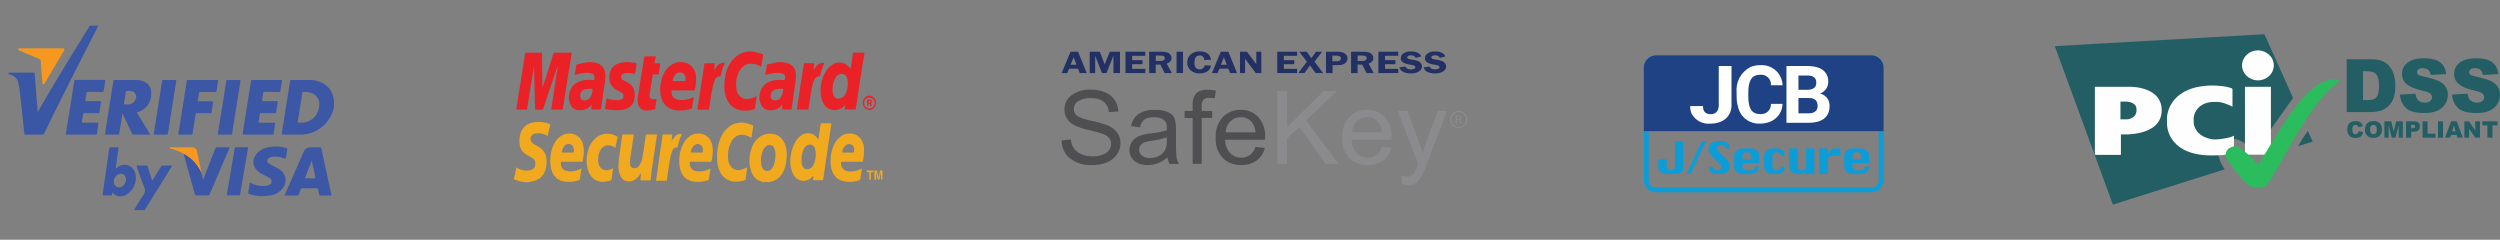 <svg width="292" height="28" viewBox="0 0 292 28" fill="none" xmlns="http://www.w3.org/2000/svg">
<rect x="0" y="0" width="292" height="28" fill="#808080" stroke="none"/>
<path d="M1 8.479C1.963 8.479 2.925 8.479 3.889 8.479C4.014 8.479 4.046 8.516 4.054 8.631C4.096 9.209 4.142 9.787 4.188 10.364C4.244 11.081 4.301 11.797 4.358 12.512C4.372 12.69 4.385 12.868 4.399 13.052C4.451 13.038 4.463 12.992 4.481 12.957C6.389 9.643 8.393 6.374 10.413 3.131C10.438 3.091 10.484 3.057 10.474 3H11.486C11.283 3.402 11.083 3.804 10.877 4.203C9.258 7.337 7.668 10.486 6.107 13.648C5.781 14.309 5.461 14.972 5.14 15.635C5.13 15.664 5.109 15.689 5.083 15.705C5.056 15.722 5.024 15.728 4.993 15.725C4.314 15.725 3.634 15.725 2.954 15.725C2.883 15.725 2.853 15.712 2.845 15.629C2.77 14.885 2.69 14.142 2.609 13.398C2.524 12.605 2.434 11.812 2.352 11.02C2.321 10.556 2.248 10.096 2.135 9.645C2.076 9.384 1.934 9.15 1.729 8.977C1.525 8.805 1.27 8.704 1.003 8.691L1 8.479Z" fill="#3A57A5"/>
<path d="M15.657 24.533C16.016 23.952 16.352 23.355 16.741 22.796C16.845 22.662 16.91 22.501 16.927 22.332C16.944 22.163 16.912 21.993 16.836 21.842C16.521 21.058 16.258 20.255 15.968 19.461C15.929 19.356 15.95 19.334 16.055 19.335C16.393 19.335 16.73 19.344 17.067 19.335C17.187 19.335 17.229 19.381 17.258 19.484C17.417 19.998 17.581 20.511 17.745 21.023C17.756 21.048 17.768 21.072 17.782 21.095L18.303 20.262C18.473 19.989 18.645 19.717 18.812 19.441C18.828 19.408 18.854 19.381 18.885 19.363C18.917 19.345 18.953 19.337 18.99 19.34C19.307 19.34 19.625 19.34 19.944 19.34C19.991 19.34 20.056 19.316 20.083 19.361C20.11 19.406 20.053 19.449 20.029 19.488C19.177 20.859 18.325 22.23 17.473 23.601C17.282 23.912 17.071 24.212 16.9 24.538L15.657 24.533Z" fill="#3B57A6"/>
<path d="M9.475 15.722C8.92 15.722 8.363 15.722 7.808 15.722C7.699 15.722 7.682 15.698 7.699 15.592C7.829 14.802 7.951 14.01 8.081 13.218C8.195 12.495 8.309 11.772 8.423 11.049C8.508 10.516 8.596 9.984 8.677 9.451C8.69 9.366 8.717 9.339 8.806 9.339C9.928 9.343 11.049 9.343 12.171 9.339C12.278 9.339 12.308 9.366 12.291 9.474C12.227 9.845 12.169 10.216 12.115 10.587C12.099 10.704 12.057 10.746 11.929 10.743C11.374 10.734 10.818 10.743 10.261 10.737C10.159 10.737 10.114 10.758 10.098 10.866C10.062 11.141 10.017 11.414 9.971 11.687C9.953 11.783 9.971 11.819 10.084 11.817C10.616 11.809 11.146 11.817 11.676 11.812C11.779 11.812 11.823 11.812 11.797 11.947C11.724 12.328 11.667 12.717 11.615 13.104C11.602 13.199 11.566 13.214 11.484 13.213C10.947 13.213 10.411 13.213 9.876 13.213C9.765 13.213 9.721 13.244 9.706 13.353C9.666 13.639 9.625 13.931 9.572 14.217C9.552 14.324 9.588 14.333 9.674 14.332C10.23 14.332 10.785 14.338 11.341 14.326C11.501 14.326 11.517 14.374 11.493 14.506C11.43 14.882 11.37 15.258 11.316 15.635C11.302 15.737 11.241 15.722 11.179 15.722H9.475Z" fill="#3B57A6"/>
<path d="M30.122 15.723C29.571 15.723 29.02 15.718 28.47 15.723C28.345 15.723 28.327 15.692 28.345 15.576C28.464 14.858 28.576 14.139 28.688 13.422C28.801 12.704 28.917 11.975 29.033 11.252C29.128 10.652 29.224 10.051 29.319 9.45C29.333 9.359 29.367 9.34 29.451 9.341C30.572 9.341 31.694 9.341 32.815 9.341C32.93 9.341 32.947 9.38 32.93 9.48C32.866 9.856 32.806 10.232 32.751 10.607C32.737 10.703 32.71 10.746 32.595 10.745C32.029 10.736 31.463 10.745 30.898 10.737C30.789 10.737 30.755 10.771 30.74 10.871C30.702 11.14 30.658 11.409 30.612 11.677C30.594 11.772 30.604 11.821 30.73 11.819C31.261 11.809 31.792 11.819 32.323 11.812C32.438 11.812 32.46 11.832 32.438 11.951C32.367 12.333 32.306 12.715 32.257 13.096C32.243 13.21 32.194 13.216 32.105 13.216C31.574 13.216 31.044 13.216 30.512 13.211C30.394 13.211 30.36 13.256 30.345 13.355C30.303 13.641 30.266 13.934 30.212 14.22C30.191 14.33 30.228 14.333 30.313 14.333C30.885 14.333 31.463 14.333 32.04 14.333C32.13 14.333 32.157 14.342 32.135 14.446C32.066 14.841 32.004 15.237 31.95 15.634C31.936 15.729 31.878 15.723 31.814 15.723H30.122Z" fill="#3B57A6"/>
<path d="M23.67 9.346C24.231 9.346 24.792 9.346 25.352 9.346C25.462 9.346 25.494 9.361 25.471 9.485C25.399 9.866 25.339 10.248 25.29 10.629C25.275 10.739 25.232 10.749 25.14 10.749C24.567 10.749 23.995 10.749 23.427 10.749C23.313 10.749 23.256 10.761 23.237 10.899C23.209 11.169 23.153 11.436 23.104 11.704C23.086 11.799 23.116 11.829 23.217 11.829C23.738 11.825 24.259 11.829 24.78 11.825C24.89 11.825 24.91 11.85 24.892 11.955C24.828 12.345 24.767 12.736 24.71 13.128C24.695 13.223 24.638 13.223 24.565 13.223C24.049 13.223 23.531 13.228 23.016 13.217C22.89 13.217 22.858 13.261 22.842 13.367C22.731 14.081 22.616 14.798 22.507 15.508C22.473 15.727 22.478 15.727 22.265 15.727C21.828 15.727 21.392 15.727 20.955 15.727C20.84 15.727 20.823 15.691 20.839 15.59C21.057 14.248 21.273 12.905 21.487 11.561C21.599 10.863 21.711 10.166 21.814 9.463C21.828 9.361 21.866 9.343 21.954 9.343C22.529 9.346 23.099 9.346 23.67 9.346Z" fill="#3B57A6"/>
<path d="M29.183 21.339C29.669 21.594 30.21 21.73 30.759 21.736C30.977 21.743 31.195 21.703 31.397 21.62C31.486 21.6 31.567 21.552 31.628 21.484C31.689 21.416 31.728 21.331 31.738 21.24C31.749 21.149 31.731 21.057 31.687 20.977C31.643 20.897 31.575 20.832 31.492 20.792C31.316 20.673 31.128 20.571 30.933 20.487C30.584 20.341 30.266 20.132 29.994 19.87C29.768 19.642 29.631 19.341 29.606 19.022C29.58 18.703 29.669 18.384 29.855 18.124C30.169 17.67 30.644 17.354 31.183 17.239C31.931 17.046 32.718 17.067 33.455 17.3C33.55 17.329 33.575 17.374 33.557 17.47C33.496 17.791 33.437 18.111 33.388 18.434C33.371 18.546 33.344 18.564 33.24 18.52C32.792 18.317 32.297 18.244 31.809 18.309C31.666 18.325 31.529 18.375 31.409 18.453C31.352 18.48 31.304 18.523 31.269 18.575C31.235 18.628 31.215 18.688 31.212 18.751C31.209 18.814 31.222 18.876 31.252 18.932C31.281 18.988 31.325 19.034 31.378 19.067C31.585 19.22 31.809 19.348 32.046 19.449C32.293 19.564 32.529 19.702 32.751 19.859C32.916 19.98 33.055 20.135 33.157 20.312C33.26 20.489 33.325 20.686 33.348 20.89C33.371 21.094 33.351 21.3 33.291 21.496C33.23 21.692 33.129 21.872 32.995 22.027C32.635 22.464 32.124 22.75 31.564 22.828C30.748 22.983 29.905 22.928 29.116 22.667C29.008 22.632 28.973 22.596 28.998 22.469C29.07 22.1 29.119 21.727 29.183 21.339Z" fill="#3B57A6"/>
<path d="M23.55 20.238L23.712 21.011C23.844 20.678 23.966 20.372 24.086 20.066C24.444 19.155 24.802 18.246 25.156 17.333C25.165 17.293 25.188 17.258 25.221 17.235C25.255 17.211 25.295 17.201 25.336 17.207C25.827 17.213 26.318 17.207 26.833 17.207C26.763 17.371 26.701 17.524 26.635 17.675C25.918 19.346 25.201 21.017 24.484 22.689C24.471 22.733 24.444 22.77 24.405 22.794C24.367 22.819 24.321 22.828 24.276 22.82C23.824 22.816 23.372 22.82 22.92 22.82C22.833 22.82 22.791 22.802 22.766 22.709C22.328 21.124 21.887 19.54 21.443 17.956C21.516 17.93 21.567 17.976 21.621 18.009C22.382 18.455 23.005 19.103 23.421 19.88C23.453 19.952 23.481 20.026 23.502 20.102C23.521 20.147 23.537 20.192 23.55 20.238Z" fill="#3B57A6"/>
<path d="M18.765 15.723C18.528 15.723 18.288 15.723 18.051 15.723C17.963 15.723 17.94 15.698 17.956 15.613C18.123 14.588 18.288 13.563 18.452 12.538C18.615 11.513 18.774 10.487 18.929 9.462C18.942 9.377 18.967 9.342 19.058 9.342C19.535 9.342 20.019 9.342 20.501 9.342C20.576 9.342 20.603 9.354 20.588 9.438C20.379 10.741 20.173 12.045 19.968 13.349C19.85 14.097 19.73 14.843 19.615 15.591C19.599 15.687 19.561 15.722 19.461 15.717C19.232 15.717 18.998 15.722 18.765 15.723Z" fill="#3B57A6"/>
<path d="M26.258 15.722C26.03 15.722 25.802 15.714 25.574 15.722C25.452 15.728 25.438 15.688 25.455 15.581C25.551 14.995 25.646 14.408 25.736 13.823L26.111 11.463C26.218 10.795 26.329 10.127 26.429 9.459C26.445 9.356 26.487 9.344 26.571 9.344C27.033 9.344 27.495 9.351 27.956 9.344C28.082 9.344 28.095 9.388 28.078 9.491C27.973 10.141 27.869 10.791 27.767 11.441C27.631 12.29 27.496 13.14 27.362 13.991C27.275 14.538 27.184 15.085 27.101 15.632C27.088 15.713 27.057 15.727 26.987 15.727C26.745 15.72 26.502 15.722 26.258 15.722Z" fill="#3B57A6"/>
<path d="M27.274 22.82C27.055 22.82 26.837 22.815 26.619 22.82C26.506 22.825 26.483 22.784 26.5 22.684C26.605 22.085 26.707 21.486 26.809 20.886C26.965 19.98 27.12 19.074 27.275 18.167C27.325 17.875 27.377 17.583 27.423 17.29C27.434 17.216 27.47 17.204 27.532 17.204C27.984 17.204 28.435 17.204 28.886 17.204C28.982 17.204 28.982 17.247 28.967 17.313C28.784 18.375 28.601 19.437 28.418 20.498C28.294 21.22 28.17 21.941 28.052 22.663C28.032 22.78 28.002 22.834 27.868 22.824C27.672 22.809 27.472 22.82 27.274 22.82Z" fill="#3B57A6"/>
<path d="M23.498 20.126C23.096 19.247 22.429 18.515 21.59 18.034C21.543 18.007 21.495 17.984 21.445 17.959C20.974 17.696 20.471 17.495 19.948 17.361C19.902 17.348 19.832 17.369 19.841 17.276C19.849 17.183 19.921 17.206 19.973 17.206C20.766 17.206 21.561 17.206 22.358 17.206C22.516 17.189 22.674 17.234 22.799 17.332C22.923 17.43 23.005 17.573 23.026 17.73C23.198 18.527 23.36 19.325 23.526 20.124C23.515 20.137 23.508 20.138 23.498 20.126Z" fill="#F79720"/>
<path d="M23.499 20.127C23.507 20.127 23.516 20.127 23.524 20.127C23.536 20.143 23.544 20.162 23.549 20.181C23.553 20.201 23.554 20.221 23.551 20.241C23.509 20.211 23.524 20.162 23.499 20.127Z" fill="#E3A63A"/>
<path d="M4.828 5.649H7.343C7.526 5.649 7.574 5.725 7.483 5.895C7.393 6.065 7.299 6.212 7.206 6.372L5.224 9.725C5.206 9.765 5.18 9.8 5.146 9.828C5.128 9.84 5.106 9.847 5.084 9.848C5.062 9.849 5.04 9.844 5.02 9.834C5 9.823 4.984 9.807 4.973 9.788C4.961 9.769 4.955 9.747 4.955 9.725C4.917 9.28 4.881 8.835 4.847 8.389C4.812 7.944 4.78 7.509 4.751 7.084C4.75 7.041 4.735 6.999 4.709 6.965C4.682 6.93 4.645 6.905 4.603 6.894C3.828 6.569 3.054 6.242 2.28 5.911C2.233 5.891 2.172 5.883 2.148 5.825C2.136 5.806 2.13 5.783 2.131 5.761C2.132 5.738 2.139 5.716 2.151 5.698C2.164 5.679 2.182 5.664 2.203 5.655C2.224 5.647 2.247 5.644 2.269 5.648L4.828 5.649Z" fill="#F69820"/>
<path d="M38.981 11.592C38.933 11.196 38.79 10.818 38.564 10.489C38.339 10.161 38.037 9.891 37.685 9.704C37.221 9.464 36.705 9.342 36.183 9.347C35.484 9.337 34.783 9.347 34.084 9.341C33.943 9.341 33.87 9.368 33.876 9.521C33.873 9.585 33.864 9.649 33.848 9.711C33.703 10.62 33.557 11.528 33.411 12.436C33.245 13.486 33.08 14.527 32.911 15.572C32.892 15.685 32.911 15.726 33.038 15.724C33.713 15.717 34.387 15.719 35.063 15.724C35.926 15.732 36.768 15.459 37.462 14.945C38.157 14.432 38.665 13.707 38.91 12.88C38.926 12.748 38.961 12.62 39.011 12.498V11.664C38.972 11.653 38.989 11.62 38.981 11.592ZM37.276 12.433C37.248 12.738 37.154 13.033 37.001 13.297C36.848 13.562 36.64 13.791 36.391 13.968C36.03 14.217 35.598 14.344 35.159 14.33C35.085 14.323 35.011 14.323 34.937 14.33C34.784 14.356 34.766 14.285 34.786 14.158C34.966 13.051 35.143 11.943 35.318 10.835C35.326 10.784 35.325 10.74 35.398 10.74C35.813 10.696 36.233 10.773 36.605 10.961C36.858 11.105 37.058 11.325 37.178 11.589C37.297 11.853 37.331 12.149 37.272 12.433H37.276Z" fill="#3B57A6"/>
<path d="M16.036 13.232C15.983 13.145 15.978 13.122 16.089 13.089C16.562 12.96 16.977 12.672 17.264 12.274C17.55 11.876 17.692 11.392 17.664 10.902C17.684 10.63 17.623 10.358 17.49 10.121C17.356 9.883 17.155 9.69 16.912 9.566C16.608 9.418 16.273 9.342 15.935 9.346C15.087 9.338 14.238 9.346 13.39 9.341C13.294 9.341 13.258 9.374 13.245 9.461C13.097 10.404 12.947 11.347 12.797 12.289C12.623 13.398 12.446 14.506 12.269 15.615C12.256 15.69 12.26 15.722 12.35 15.722C12.836 15.722 13.323 15.722 13.81 15.722C13.884 15.722 13.916 15.699 13.927 15.626C13.976 15.294 14.027 14.959 14.08 14.629C14.15 14.179 14.224 13.73 14.301 13.249C14.335 13.316 14.357 13.353 14.375 13.392C14.725 14.125 15.075 14.854 15.419 15.586C15.434 15.632 15.466 15.67 15.507 15.695C15.547 15.72 15.596 15.729 15.643 15.722C16.159 15.715 16.675 15.722 17.192 15.722H17.555C17.507 15.642 17.475 15.582 17.441 15.525C16.972 14.76 16.508 13.994 16.036 13.232ZM15.838 11.604C15.764 11.784 15.638 11.938 15.475 12.045C15.312 12.152 15.121 12.208 14.927 12.204C14.857 12.204 14.788 12.204 14.719 12.204C14.456 12.204 14.457 12.204 14.499 11.952C14.567 11.549 14.638 11.145 14.696 10.74C14.71 10.644 14.739 10.613 14.831 10.621C14.906 10.624 14.98 10.624 15.055 10.621V10.621C15.153 10.619 15.252 10.624 15.35 10.637C15.455 10.653 15.554 10.695 15.639 10.757C15.725 10.819 15.794 10.901 15.841 10.996C15.889 11.09 15.914 11.195 15.913 11.3C15.912 11.406 15.886 11.51 15.838 11.604V11.604Z" fill="#3B57A6"/>
<path d="M38.7 22.702C38.581 22.182 38.47 21.661 38.356 21.14C38.078 19.867 37.8 18.594 37.522 17.319C37.503 17.238 37.468 17.209 37.38 17.21C37.033 17.216 36.686 17.22 36.339 17.21C36.143 17.191 35.946 17.24 35.782 17.348C35.618 17.456 35.495 17.617 35.434 17.804C34.988 18.86 34.516 19.903 34.055 20.952L33.227 22.835C33.756 22.835 34.261 22.835 34.767 22.835C34.841 22.835 34.856 22.792 34.876 22.739C34.958 22.523 35.046 22.307 35.124 22.09C35.132 22.056 35.152 22.027 35.181 22.008C35.209 21.989 35.244 21.981 35.278 21.986C35.858 21.989 36.439 21.989 37.02 21.986C37.09 21.986 37.125 22.002 37.14 22.081C37.182 22.295 37.241 22.504 37.277 22.718C37.294 22.814 37.332 22.838 37.422 22.838C37.814 22.838 38.206 22.832 38.598 22.838C38.708 22.839 38.724 22.807 38.7 22.702ZM36.781 20.831C36.4 20.831 36.011 20.831 35.611 20.831L36.412 18.766C36.498 19.155 36.578 19.516 36.656 19.876C36.72 20.163 36.777 20.455 36.847 20.744C36.862 20.809 36.849 20.828 36.781 20.828V20.831Z" fill="#3B57A6"/>
<path d="M15.855 20.517C15.834 20.152 15.669 19.809 15.397 19.564C15.178 19.377 14.904 19.267 14.617 19.252C14.331 19.236 14.046 19.316 13.809 19.478C13.714 19.54 13.618 19.61 13.504 19.69C13.552 19.349 13.599 19.031 13.642 18.713C13.707 18.262 13.771 17.812 13.833 17.362C13.85 17.252 13.833 17.203 13.702 17.208C13.43 17.218 13.157 17.214 12.884 17.208C12.801 17.208 12.772 17.239 12.762 17.317C12.675 17.939 12.585 18.557 12.497 19.184C12.329 20.36 12.161 21.536 11.993 22.714C11.98 22.799 11.998 22.828 12.088 22.826C12.287 22.821 12.486 22.826 12.684 22.822C12.799 22.822 12.933 22.858 13.021 22.807C13.109 22.757 13.075 22.595 13.117 22.451C13.247 22.639 13.43 22.783 13.643 22.865C13.839 22.931 14.048 22.951 14.253 22.921C14.458 22.892 14.653 22.815 14.822 22.696C15.184 22.469 15.473 22.143 15.656 21.757C15.839 21.372 15.908 20.941 15.855 20.517V20.517ZM14.28 21.758C14.187 21.833 14.073 21.878 13.953 21.889C13.833 21.899 13.713 21.873 13.608 21.816C13.506 21.76 13.422 21.677 13.365 21.576C13.308 21.474 13.28 21.36 13.285 21.244C13.283 21.051 13.337 20.862 13.442 20.701C13.546 20.539 13.697 20.413 13.874 20.337C13.962 20.3 14.058 20.284 14.153 20.292C14.249 20.299 14.341 20.33 14.422 20.38C14.504 20.431 14.572 20.5 14.62 20.582C14.669 20.665 14.698 20.758 14.703 20.853C14.726 21.029 14.698 21.206 14.623 21.366C14.549 21.526 14.43 21.662 14.281 21.757L14.28 21.758Z" fill="#3B57A6"/>
<path d="M60.011 20.84C60.09 20.659 60.141 20.468 60.163 20.272C60.2 20.043 60.287 19.826 60.307 19.594C60.314 19.517 60.356 19.57 60.382 19.586C60.607 19.74 60.864 19.842 61.133 19.886C61.423 19.949 61.724 19.936 62.007 19.85C62.501 19.661 62.595 19.341 62.495 18.854C62.446 18.7 62.343 18.569 62.205 18.484C61.972 18.31 61.704 18.194 61.462 18.037C61.245 17.913 61.062 17.738 60.927 17.528C60.793 17.317 60.712 17.077 60.691 16.828C60.648 16.441 60.675 16.049 60.771 15.672C60.856 15.34 61.027 15.036 61.267 14.791C61.498 14.57 61.784 14.412 62.095 14.336C62.657 14.21 63.24 14.213 63.8 14.344C63.944 14.382 64.084 14.437 64.216 14.506C64.225 14.509 64.234 14.514 64.242 14.52C64.249 14.526 64.256 14.534 64.26 14.543C64.265 14.552 64.268 14.562 64.268 14.572C64.269 14.582 64.268 14.591 64.265 14.601C64.164 14.99 64.075 15.381 63.996 15.776C63.978 15.87 63.94 15.87 63.869 15.83C63.479 15.602 63.021 15.517 62.575 15.59C62.463 15.593 62.353 15.626 62.258 15.686C62.163 15.746 62.087 15.83 62.036 15.93C61.985 16.031 61.962 16.142 61.969 16.255C61.977 16.367 62.015 16.475 62.079 16.567C62.138 16.658 62.217 16.734 62.309 16.791C62.499 16.913 62.688 17.018 62.884 17.13C63.287 17.338 63.593 17.695 63.737 18.125C63.87 18.587 63.886 19.076 63.783 19.546C63.741 19.784 63.662 20.013 63.548 20.226C63.423 20.463 63.246 20.668 63.03 20.827C62.773 21.005 62.48 21.127 62.173 21.184C62.043 21.216 61.91 21.238 61.777 21.248C61.731 21.259 61.685 21.262 61.639 21.258H61.268C60.963 21.243 60.663 21.179 60.379 21.069C60.243 21.041 60.114 20.986 60 20.907L60.011 20.84Z" fill="#F1A91F"/>
<path d="M61.398 21.252H61.649C61.656 21.256 61.657 21.26 61.655 21.266C61.653 21.271 61.65 21.271 61.647 21.271H61.4C61.394 21.271 61.392 21.264 61.393 21.26C61.394 21.256 61.398 21.252 61.398 21.252Z" fill="#F8D28B"/>
<path d="M61.399 21.252V21.27H61.265C61.265 21.263 61.265 21.256 61.265 21.249L61.399 21.252Z" fill="#FAE3B4"/>
<path d="M61.648 21.27V21.252H61.782C61.781 21.258 61.781 21.265 61.782 21.272L61.648 21.27Z" fill="#FAE1AE"/>
<path d="M89.082 21.251C89.128 21.243 89.176 21.25 89.218 21.272H89.082C89.084 21.265 89.084 21.258 89.082 21.251V21.251Z" fill="#F9E0AE"/>
<path d="M89.734 21.271C89.741 21.263 89.75 21.256 89.76 21.252C89.769 21.248 89.78 21.246 89.79 21.246C89.801 21.246 89.811 21.248 89.821 21.252C89.831 21.256 89.839 21.263 89.846 21.271H89.734Z" fill="#F8C76B"/>
<path d="M65.123 7.778C65.028 8.005 64.945 8.237 64.874 8.472C64.789 8.701 64.715 8.934 64.637 9.167C64.522 9.513 64.415 9.865 64.29 10.209C64.221 10.398 64.16 10.588 64.094 10.777C63.963 11.156 63.84 11.535 63.715 11.914C63.625 12.181 63.533 12.447 63.446 12.714C63.442 12.741 63.427 12.764 63.405 12.78C63.383 12.796 63.356 12.803 63.329 12.798C63.082 12.793 62.835 12.793 62.589 12.798C62.518 12.798 62.494 12.78 62.494 12.704C62.494 12.45 62.482 12.196 62.475 11.945C62.452 11.046 62.434 10.145 62.406 9.247C62.393 8.825 62.4 8.403 62.39 7.981C62.396 7.935 62.386 7.889 62.361 7.849C62.321 8.019 62.29 8.19 62.267 8.362C62.233 8.723 62.148 9.074 62.092 9.431C62.006 9.989 61.916 10.546 61.826 11.105C61.74 11.648 61.651 12.191 61.566 12.735C61.558 12.791 61.534 12.8 61.486 12.8C61.115 12.8 60.746 12.8 60.375 12.8C60.311 12.8 60.305 12.775 60.308 12.721C60.322 12.507 60.392 12.304 60.41 12.093C60.447 11.704 60.547 11.323 60.585 10.934C60.607 10.704 60.664 10.48 60.7 10.252C60.8 9.642 60.898 9.032 60.994 8.423C61.089 7.854 61.177 7.286 61.262 6.717C61.287 6.552 61.312 6.387 61.339 6.222C61.348 6.17 61.364 6.154 61.414 6.155C62.02 6.155 62.626 6.155 63.231 6.155C63.294 6.155 63.304 6.179 63.304 6.234C63.31 6.761 63.314 7.288 63.327 7.814C63.346 8.572 63.334 9.338 63.344 10.1C63.343 10.126 63.348 10.152 63.359 10.175C63.418 10.089 63.46 9.993 63.483 9.891C63.572 9.62 63.666 9.35 63.746 9.075C63.845 8.73 63.964 8.391 64.068 8.046C64.132 7.833 64.206 7.622 64.273 7.411C64.389 7.043 64.525 6.682 64.62 6.308C64.645 6.213 64.68 6.151 64.81 6.153C65.43 6.164 66.051 6.16 66.672 6.153C66.766 6.153 66.78 6.181 66.766 6.267C66.686 6.741 66.608 7.215 66.544 7.688C66.508 7.961 66.449 8.23 66.403 8.501C66.309 9.075 66.222 9.649 66.132 10.222C66.042 10.795 65.943 11.367 65.866 11.941C65.829 12.203 65.772 12.461 65.738 12.722C65.73 12.784 65.704 12.802 65.644 12.801C65.248 12.801 64.85 12.801 64.454 12.801C64.398 12.801 64.377 12.793 64.39 12.727C64.474 12.314 64.521 11.896 64.579 11.48C64.637 11.084 64.717 10.689 64.755 10.288C64.777 10.051 64.832 9.815 64.868 9.582C64.951 9.023 65.026 8.463 65.127 7.907C65.129 7.864 65.128 7.821 65.123 7.778Z" fill="#EA2228"/>
<path d="M74.882 20.236C74.788 20.312 74.71 20.406 74.653 20.513C74.488 20.75 74.265 20.94 74.005 21.066C73.844 21.148 73.667 21.192 73.487 21.195C73.306 21.199 73.127 21.162 72.963 21.086C72.725 20.958 72.542 20.747 72.447 20.494C72.305 20.161 72.233 19.802 72.236 19.439C72.243 18.981 72.282 18.523 72.355 18.07C72.413 17.634 72.49 17.201 72.529 16.763C72.554 16.492 72.608 16.225 72.648 15.956C72.648 15.934 72.654 15.911 72.656 15.889C72.67 15.709 72.67 15.709 72.846 15.709C73.209 15.709 73.57 15.709 73.933 15.709C74.019 15.709 74.036 15.738 74.021 15.812C73.914 16.357 73.852 16.911 73.774 17.459C73.724 17.811 73.65 18.157 73.616 18.509C73.578 18.749 73.572 18.993 73.597 19.235C73.608 19.349 73.661 19.455 73.746 19.532C73.831 19.609 73.942 19.651 74.056 19.651C74.163 19.654 74.268 19.634 74.365 19.59C74.462 19.547 74.547 19.482 74.615 19.4C74.868 19.071 75.021 18.676 75.056 18.263C75.135 17.755 75.224 17.247 75.289 16.738C75.331 16.416 75.404 16.099 75.436 15.776C75.442 15.722 75.461 15.709 75.512 15.709C75.897 15.709 76.282 15.709 76.666 15.709C76.751 15.709 76.746 15.75 76.736 15.804C76.673 16.205 76.611 16.607 76.551 17.008C76.457 17.657 76.352 18.305 76.26 18.954C76.166 19.633 76.061 20.311 76 20.994C75.994 21.055 75.971 21.068 75.917 21.068C75.57 21.068 75.222 21.068 74.875 21.068C74.775 21.068 74.789 21.016 74.796 20.955C74.824 20.736 74.851 20.517 74.877 20.299C74.88 20.278 74.881 20.257 74.882 20.236V20.236Z" fill="#F1A91F"/>
<path d="M88.381 11.231C88.351 11.545 88.3 11.857 88.246 12.168C88.22 12.31 88.202 12.452 88.188 12.599C88.189 12.638 88.177 12.676 88.153 12.706C88.129 12.736 88.095 12.757 88.057 12.764C87.433 12.968 86.762 12.976 86.133 12.786C85.743 12.642 85.404 12.387 85.159 12.051C85.008 11.85 84.889 11.626 84.807 11.388C84.706 11.114 84.642 10.827 84.618 10.535C84.6 10.203 84.6 9.871 84.618 9.539C84.637 9.302 84.672 9.066 84.721 8.834C84.778 8.489 84.883 8.155 85.032 7.84C85.259 7.32 85.616 6.867 86.069 6.526C86.264 6.379 86.48 6.262 86.709 6.177C87.228 5.969 87.803 5.944 88.339 6.106C88.552 6.178 88.775 6.219 88.989 6.291C89.119 6.333 89.147 6.362 89.123 6.48C89.04 6.882 89.009 7.29 88.933 7.693C88.911 7.809 88.875 7.778 88.815 7.745C88.466 7.542 88.069 7.437 87.666 7.44C87.354 7.45 87.055 7.561 86.813 7.757C86.496 8.019 86.265 8.369 86.15 8.763C85.963 9.325 85.923 9.925 86.033 10.507C86.07 10.723 86.158 10.927 86.29 11.103C86.39 11.237 86.518 11.348 86.665 11.427C86.813 11.505 86.976 11.551 87.143 11.56C87.479 11.569 87.812 11.497 88.115 11.35L88.381 11.231Z" fill="#EA2228"/>
<path d="M87.772 16.09C87.528 15.942 87.261 15.834 86.983 15.768C86.808 15.723 86.624 15.716 86.446 15.748C86.268 15.78 86.098 15.849 85.949 15.952C85.642 16.168 85.41 16.475 85.286 16.83C85.091 17.321 85.004 17.847 85.028 18.374C85.027 18.741 85.133 19.101 85.334 19.409C85.453 19.586 85.621 19.722 85.819 19.8C86.016 19.878 86.232 19.895 86.439 19.847C86.737 19.79 87.023 19.682 87.284 19.527C87.228 19.906 87.197 20.277 87.122 20.646C87.106 20.704 87.099 20.763 87.1 20.823C87.118 21.004 87.02 21.067 86.862 21.096C86.54 21.179 86.21 21.223 85.878 21.227C85.447 21.216 85.031 21.07 84.687 20.81C84.402 20.577 84.178 20.277 84.037 19.937C83.936 19.707 83.863 19.465 83.819 19.217C83.754 18.823 83.732 18.422 83.755 18.023C83.771 17.606 83.83 17.192 83.933 16.787C83.989 16.579 84.058 16.374 84.14 16.174C84.234 15.933 84.356 15.704 84.504 15.491C84.704 15.199 84.954 14.945 85.242 14.74C85.497 14.557 85.788 14.43 86.095 14.368C86.487 14.283 86.894 14.3 87.277 14.419C87.478 14.486 87.686 14.53 87.883 14.608C87.956 14.638 87.978 14.661 87.971 14.751C87.913 15.193 87.834 15.633 87.772 16.09Z" fill="#F1A91F"/>
<path d="M70.856 11.488C71.299 11.648 71.768 11.717 72.238 11.692C72.331 11.69 72.424 11.674 72.512 11.643C72.78 11.534 72.87 11.389 72.796 11.031C72.775 10.963 72.728 10.905 72.665 10.87C72.511 10.761 72.347 10.667 72.174 10.591C71.782 10.427 71.466 10.123 71.287 9.738C71.148 9.384 71.121 8.997 71.209 8.628C71.24 8.437 71.304 8.253 71.398 8.085C71.538 7.842 71.745 7.645 71.993 7.516C72.51 7.279 73.085 7.197 73.648 7.28C73.86 7.299 74.069 7.334 74.281 7.355C74.356 7.363 74.375 7.391 74.361 7.462C74.293 7.809 74.266 8.163 74.197 8.51C74.178 8.605 74.138 8.622 74.057 8.605C73.778 8.556 73.495 8.531 73.212 8.529C73.066 8.527 72.922 8.554 72.786 8.609C72.715 8.637 72.654 8.687 72.612 8.752C72.57 8.816 72.548 8.892 72.549 8.969C72.543 9.041 72.558 9.113 72.591 9.177C72.625 9.241 72.676 9.295 72.739 9.331C72.977 9.488 73.247 9.582 73.486 9.739C73.654 9.847 73.797 9.99 73.906 10.158C74.014 10.326 74.084 10.516 74.112 10.714C74.177 11.106 74.142 11.508 74.01 11.883C73.919 12.139 73.749 12.359 73.525 12.512C73.141 12.757 72.692 12.882 72.237 12.87C71.737 12.886 71.236 12.842 70.746 12.74C70.698 12.73 70.652 12.73 70.66 12.654C70.72 12.275 70.773 11.883 70.856 11.488Z" fill="#EA2228"/>
<path d="M71.873 17.258C71.659 17.108 71.412 17.011 71.154 16.974C70.989 16.951 70.821 16.971 70.666 17.032C70.511 17.093 70.375 17.194 70.27 17.323C70.005 17.663 69.861 18.083 69.862 18.515C69.838 18.779 69.876 19.046 69.973 19.293C70.045 19.49 70.184 19.656 70.365 19.762C70.547 19.868 70.76 19.908 70.967 19.874C71.189 19.838 71.403 19.764 71.599 19.654C71.62 19.71 71.59 19.763 71.585 19.814C71.538 20.18 71.49 20.547 71.438 20.912C71.417 21.054 71.319 21.082 71.23 21.102C70.904 21.198 70.565 21.24 70.225 21.226C69.986 21.212 69.753 21.143 69.545 21.025C69.336 20.907 69.158 20.743 69.023 20.545C68.849 20.304 68.721 20.033 68.644 19.747C68.487 19.164 68.469 18.552 68.591 17.962C68.642 17.699 68.719 17.442 68.82 17.194C68.944 16.879 69.125 16.59 69.353 16.341C69.566 16.096 69.833 15.903 70.133 15.777C70.433 15.652 70.758 15.598 71.082 15.619C71.339 15.638 71.59 15.705 71.823 15.816C71.918 15.848 72.01 15.89 72.095 15.943C72.121 15.964 72.147 15.977 72.137 16.023C72.045 16.431 71.961 16.839 71.873 17.258Z" fill="#F1A91F"/>
<path d="M76.582 6.578C76.548 6.85 76.499 7.12 76.434 7.386H77.117C77.093 7.812 76.994 8.22 76.951 8.635C76.945 8.694 76.919 8.698 76.872 8.697C76.709 8.697 76.543 8.706 76.379 8.697C76.276 8.69 76.246 8.729 76.232 8.82C76.181 9.159 76.132 9.498 76.07 9.833C75.996 10.225 75.956 10.621 75.88 11.011C75.854 11.091 75.849 11.177 75.865 11.26C75.882 11.344 75.92 11.421 75.975 11.485C76.05 11.55 76.148 11.584 76.248 11.579C76.359 11.596 76.473 11.591 76.582 11.563C76.66 11.543 76.7 11.563 76.685 11.658C76.64 11.915 76.602 12.173 76.562 12.43C76.552 12.478 76.548 12.527 76.548 12.575C76.553 12.6 76.552 12.625 76.546 12.649C76.54 12.673 76.53 12.695 76.515 12.715C76.5 12.735 76.481 12.751 76.459 12.764C76.438 12.776 76.414 12.783 76.389 12.786C76.111 12.86 75.825 12.905 75.536 12.918C75.263 12.925 74.997 12.828 74.792 12.647C74.636 12.49 74.536 12.286 74.507 12.067C74.464 11.751 74.473 11.431 74.536 11.119C74.616 10.635 74.681 10.147 74.756 9.663C74.791 9.434 74.841 9.209 74.874 8.98C74.962 8.373 75.064 7.77 75.164 7.164C75.192 6.992 75.212 6.818 75.245 6.647C75.253 6.605 75.256 6.578 75.308 6.578C75.731 6.579 76.156 6.578 76.582 6.578Z" fill="#EA2228"/>
<path d="M83.491 7.385C83.471 7.65 83.435 7.914 83.383 8.175C83.472 8.092 83.548 7.997 83.608 7.891C83.736 7.704 83.9 7.544 84.092 7.423C84.253 7.343 84.436 7.317 84.614 7.347C84.689 7.355 84.655 7.397 84.638 7.434C84.524 7.68 84.425 7.934 84.342 8.192C84.278 8.409 84.228 8.631 84.179 8.855C84.167 8.913 84.15 8.929 84.095 8.925C84.017 8.916 83.938 8.924 83.863 8.949C83.789 8.974 83.72 9.015 83.663 9.069C83.581 9.153 83.517 9.253 83.474 9.362C83.327 9.751 83.223 10.154 83.164 10.566C83.069 11.085 82.975 11.608 82.912 12.129C82.888 12.336 82.839 12.539 82.807 12.746C82.799 12.794 82.782 12.806 82.737 12.806C82.329 12.806 81.922 12.806 81.516 12.806C81.438 12.806 81.453 12.763 81.46 12.72C81.541 12.288 81.599 11.853 81.663 11.419C81.724 11.019 81.805 10.62 81.844 10.215C81.868 9.975 81.923 9.741 81.96 9.5C82.052 8.915 82.141 8.331 82.23 7.746C82.245 7.651 82.257 7.547 82.266 7.447C82.266 7.41 82.28 7.394 82.319 7.394L83.491 7.385Z" fill="#EA2228"/>
<path d="M95.011 8.172L95.319 7.771C95.408 7.631 95.533 7.517 95.68 7.441C95.828 7.365 95.992 7.329 96.158 7.338C96.292 7.346 96.31 7.362 96.24 7.479C96.17 7.605 96.112 7.738 96.067 7.875C95.948 8.171 95.862 8.479 95.809 8.793C95.797 8.881 95.768 8.92 95.663 8.918C95.552 8.919 95.443 8.951 95.349 9.012C95.255 9.072 95.18 9.158 95.134 9.259C94.96 9.658 94.842 10.078 94.783 10.509C94.688 11.015 94.615 11.528 94.533 12.039C94.485 12.261 94.453 12.486 94.438 12.713C94.438 12.771 94.414 12.796 94.349 12.795C93.949 12.795 93.549 12.795 93.149 12.795C93.078 12.795 93.074 12.771 93.082 12.709C93.164 12.164 93.255 11.622 93.332 11.076C93.392 10.653 93.466 10.232 93.522 9.807C93.594 9.265 93.699 8.728 93.774 8.186C93.807 7.95 93.849 7.712 93.882 7.48C93.891 7.409 93.918 7.385 93.996 7.385C94.339 7.389 94.683 7.389 95.028 7.385C95.108 7.385 95.122 7.41 95.107 7.48C95.071 7.669 95.041 7.869 95.012 8.063C95.01 8.1 95.01 8.136 95.011 8.172V8.172Z" fill="#EA2228"/>
<path d="M78.442 16.44C78.594 16.262 78.712 16.066 78.872 15.901C78.954 15.811 79.054 15.741 79.167 15.695C79.279 15.65 79.4 15.63 79.521 15.639C79.594 15.639 79.645 15.65 79.597 15.747C79.501 15.948 79.421 16.156 79.359 16.37C79.276 16.621 79.213 16.878 79.17 17.139C79.157 17.223 79.129 17.234 79.059 17.229C78.992 17.221 78.924 17.228 78.861 17.25C78.797 17.271 78.739 17.307 78.691 17.354C78.597 17.454 78.526 17.574 78.482 17.704C78.359 18.07 78.269 18.447 78.214 18.83C78.107 19.473 78.016 20.118 77.919 20.764C77.906 20.858 77.897 20.953 77.891 21.041C77.891 21.092 77.867 21.111 77.814 21.11C77.44 21.11 77.066 21.11 76.693 21.11C76.636 21.11 76.62 21.09 76.629 21.037C76.699 20.657 76.739 20.278 76.791 19.899C76.849 19.486 76.924 19.076 76.966 18.661C76.994 18.391 77.048 18.123 77.087 17.854C77.188 17.159 77.287 16.466 77.385 15.775C77.392 15.723 77.405 15.705 77.458 15.706C77.79 15.706 78.121 15.706 78.455 15.706C78.512 15.706 78.524 15.72 78.516 15.775C78.492 15.996 78.468 16.217 78.442 16.44Z" fill="#F2AA1D"/>
<path d="M102.905 20.162C102.828 20.404 102.77 20.652 102.733 20.904C102.713 20.983 102.68 20.998 102.606 20.998C102.531 20.998 102.516 20.96 102.501 20.904C102.441 20.666 102.407 20.423 102.36 20.178C102.308 20.214 102.328 20.259 102.327 20.296C102.327 20.502 102.322 20.707 102.327 20.913C102.327 20.998 102.285 20.997 102.225 20.999C102.164 21.001 102.13 20.984 102.13 20.912C102.134 20.61 102.134 20.308 102.13 20.005C102.13 19.941 102.143 19.911 102.215 19.911C102.428 19.911 102.428 19.906 102.472 20.112C102.51 20.291 102.544 20.469 102.581 20.647C102.588 20.679 102.599 20.71 102.609 20.742C102.648 20.692 102.667 20.629 102.662 20.566C102.683 20.377 102.746 20.187 102.78 19.998C102.794 19.919 102.826 19.903 102.897 19.903C103.077 19.903 103.077 19.903 103.077 20.076C103.077 20.349 103.077 20.621 103.077 20.894C103.077 20.969 103.056 20.989 102.983 20.989C102.91 20.989 102.896 20.965 102.896 20.899C102.908 20.661 102.905 20.411 102.905 20.162Z" fill="#F2A91F"/>
<path d="M101.533 20.551C101.533 20.432 101.533 20.312 101.533 20.193C101.533 20.124 101.513 20.099 101.444 20.106C101.414 20.108 101.384 20.108 101.355 20.106C101.241 20.106 101.21 20.063 101.236 19.95C101.246 19.913 101.267 19.916 101.293 19.916C101.518 19.916 101.741 19.916 101.965 19.916C102.024 19.916 102.029 19.943 102.021 19.983C102.013 20.023 102.062 20.097 101.974 20.106C101.922 20.112 101.869 20.112 101.817 20.106C101.735 20.097 101.716 20.134 101.718 20.209C101.718 20.445 101.718 20.682 101.718 20.914C101.718 20.981 101.705 21.009 101.634 21.002C101.563 20.994 101.521 21.002 101.526 20.907C101.54 20.79 101.533 20.671 101.533 20.551Z" fill="#F2A91F"/>
<path d="M91.801 17.206C91.732 16.899 91.603 16.61 91.422 16.353C91.233 16.075 90.964 15.86 90.65 15.738C90.252 15.589 89.817 15.569 89.407 15.681C89.144 15.748 88.895 15.864 88.675 16.022C88.487 16.166 88.322 16.338 88.186 16.532C88.027 16.748 87.9 16.986 87.807 17.238C87.682 17.585 87.603 17.947 87.573 18.315C87.467 19.052 87.597 19.802 87.943 20.46C88.062 20.662 88.224 20.835 88.417 20.967C88.619 21.1 88.844 21.195 89.08 21.247C89.122 21.272 89.175 21.238 89.216 21.268H89.732C89.749 21.259 89.769 21.254 89.788 21.254C89.808 21.254 89.827 21.259 89.844 21.268H89.889C89.898 21.239 89.924 21.246 89.944 21.241C90.341 21.169 90.71 20.987 91.009 20.716C91.182 20.551 91.327 20.359 91.44 20.148C91.54 19.966 91.622 19.776 91.686 19.579C91.791 19.225 91.855 18.86 91.875 18.491C91.916 18.062 91.891 17.628 91.801 17.206V17.206ZM90.427 19.142C90.361 19.419 90.206 19.667 89.986 19.848C89.863 19.94 89.711 19.983 89.559 19.969C89.406 19.956 89.264 19.886 89.16 19.774C89.02 19.608 88.933 19.405 88.91 19.189C88.835 18.692 88.887 18.185 89.06 17.714C89.147 17.426 89.33 17.177 89.58 17.011C89.704 16.939 89.85 16.913 89.992 16.94C90.133 16.967 90.26 17.043 90.35 17.155C90.527 17.464 90.603 17.821 90.569 18.175C90.569 18.503 90.522 18.829 90.428 19.142H90.427Z" fill="#F1A91F"/>
<path d="M100.888 6.146C100.548 6.151 100.208 6.146 99.868 6.146C99.797 6.146 99.712 6.124 99.658 6.155C99.604 6.185 99.629 6.289 99.617 6.358C99.547 6.77 99.47 7.179 99.42 7.59C99.403 7.731 99.368 7.868 99.338 8.018C99.176 7.815 98.984 7.638 98.77 7.492C98.535 7.353 98.265 7.287 97.993 7.302C97.747 7.313 97.507 7.383 97.294 7.506C97.081 7.63 96.889 7.788 96.726 7.974C96.594 8.128 96.478 8.295 96.38 8.472C96.231 8.729 96.113 9.002 96.029 9.287C95.886 9.762 95.822 10.258 95.84 10.754C95.837 11.281 95.99 11.796 96.281 12.236C96.436 12.478 96.667 12.662 96.937 12.761C97.182 12.857 97.448 12.888 97.708 12.85C97.969 12.812 98.215 12.706 98.422 12.544C98.524 12.464 98.611 12.367 98.736 12.265C98.711 12.428 98.696 12.562 98.67 12.692C98.656 12.766 98.67 12.787 98.749 12.787C99.115 12.787 99.481 12.783 99.848 12.787C99.933 12.787 99.953 12.756 99.963 12.681C100.025 12.25 100.088 11.82 100.153 11.39C100.252 10.766 100.356 10.142 100.444 9.516C100.526 8.942 100.612 8.368 100.71 7.796C100.8 7.276 100.854 6.754 100.966 6.233C100.983 6.175 100.969 6.145 100.888 6.146ZM98.945 10.427C98.89 10.692 98.78 10.942 98.622 11.162C98.529 11.297 98.399 11.402 98.247 11.464C98.096 11.526 97.93 11.543 97.769 11.512C97.647 11.47 97.538 11.395 97.455 11.296C97.371 11.197 97.316 11.077 97.295 10.949C97.257 10.778 97.24 10.603 97.243 10.428C97.239 10.099 97.292 9.772 97.401 9.462C97.481 9.207 97.628 8.978 97.827 8.799C97.954 8.691 98.115 8.631 98.282 8.629C98.449 8.626 98.612 8.682 98.742 8.787C98.868 8.915 98.953 9.078 98.984 9.255C99.052 9.644 99.038 10.043 98.945 10.427V10.427Z" fill="#EA2228"/>
<path d="M97.031 14.398C96.661 14.398 96.29 14.398 95.921 14.398C95.891 14.398 95.863 14.398 95.857 14.439C95.813 14.741 95.762 15.043 95.725 15.347C95.688 15.65 95.624 15.951 95.578 16.282C95.471 16.153 95.388 16.037 95.294 15.94C95.143 15.779 94.95 15.662 94.738 15.602C94.517 15.545 94.285 15.542 94.063 15.595C93.841 15.648 93.635 15.754 93.463 15.905C93.144 16.18 92.891 16.524 92.722 16.91C92.554 17.283 92.439 17.678 92.378 18.083C92.216 18.859 92.314 19.666 92.657 20.381C92.788 20.633 92.993 20.84 93.243 20.974C93.48 21.099 93.749 21.147 94.014 21.11C94.292 21.076 94.553 20.957 94.762 20.77C94.84 20.702 94.892 20.599 95.009 20.561C95.004 20.694 94.989 20.827 94.964 20.959C94.957 21.018 94.964 21.045 95.038 21.045C95.382 21.042 95.725 21.042 96.07 21.045C96.128 21.045 96.145 21.024 96.152 20.969C96.236 20.367 96.322 19.767 96.411 19.169C96.508 18.501 96.606 17.834 96.704 17.169C96.742 16.911 96.798 16.654 96.822 16.395C96.863 15.975 96.958 15.563 96.996 15.143C97.014 14.925 97.063 14.709 97.096 14.492C97.098 14.443 97.105 14.398 97.031 14.398ZM95.189 18.757C95.155 18.928 95.096 19.093 95.014 19.247C94.947 19.429 94.815 19.581 94.645 19.673C94.474 19.766 94.276 19.794 94.087 19.752C94.022 19.735 93.961 19.705 93.908 19.664C93.856 19.622 93.814 19.569 93.784 19.509C93.647 19.256 93.59 18.967 93.62 18.681C93.607 18.317 93.667 17.953 93.798 17.613C93.869 17.377 94.013 17.169 94.21 17.02C94.287 16.959 94.377 16.917 94.473 16.898C94.569 16.878 94.668 16.882 94.762 16.909C94.857 16.936 94.943 16.985 95.015 17.052C95.087 17.119 95.141 17.202 95.174 17.294C95.322 17.768 95.328 18.276 95.191 18.754L95.189 18.757Z" fill="#F1AA1E"/>
<path d="M70.59 8.141C70.512 7.952 70.391 7.784 70.237 7.65C70.083 7.516 69.9 7.419 69.702 7.369C69.3 7.252 68.877 7.225 68.464 7.29C68.093 7.344 67.727 7.427 67.369 7.538C67.317 7.554 67.309 7.577 67.302 7.622C67.247 7.97 67.215 8.323 67.138 8.664C67.113 8.772 67.165 8.759 67.226 8.738C67.522 8.628 67.833 8.56 68.148 8.535C68.494 8.474 68.851 8.499 69.185 8.608C69.253 8.633 69.312 8.677 69.356 8.735C69.4 8.792 69.426 8.861 69.432 8.933C69.445 9.052 69.435 9.172 69.401 9.287C69.385 9.348 69.357 9.363 69.299 9.354C69.039 9.319 68.776 9.312 68.515 9.334C68.139 9.349 67.77 9.446 67.434 9.618C67.062 9.805 66.771 10.12 66.613 10.505C66.499 10.785 66.44 11.083 66.439 11.385C66.426 11.737 66.523 12.084 66.716 12.378C66.825 12.544 66.977 12.678 67.155 12.766C67.333 12.854 67.532 12.893 67.73 12.879C68.119 12.889 68.5 12.763 68.806 12.522C68.913 12.432 69.011 12.332 69.098 12.223C69.101 12.376 69.093 12.53 69.075 12.682C69.062 12.758 69.082 12.787 69.17 12.785C69.472 12.78 69.776 12.777 70.078 12.785C70.182 12.785 70.211 12.751 70.219 12.658C70.236 12.439 70.271 12.221 70.299 12.003C70.379 11.382 70.479 10.764 70.567 10.146C70.633 9.81 70.679 9.471 70.704 9.13C70.737 8.796 70.698 8.459 70.59 8.141V8.141ZM69.207 10.541C69.196 10.772 69.136 10.998 69.032 11.204C68.966 11.365 68.852 11.503 68.707 11.598C68.561 11.694 68.39 11.743 68.216 11.739C68.104 11.741 67.995 11.7 67.913 11.624C67.83 11.548 67.779 11.444 67.771 11.332C67.733 11.153 67.757 10.966 67.84 10.802C67.894 10.708 67.969 10.626 68.058 10.562C68.147 10.499 68.248 10.455 68.355 10.434C68.528 10.387 68.706 10.366 68.884 10.37C68.943 10.37 69.002 10.37 69.063 10.37C69.216 10.377 69.219 10.382 69.207 10.541Z" fill="#EA2228"/>
<path d="M92.94 8.458C92.911 8.263 92.84 8.077 92.732 7.913C92.534 7.626 92.235 7.425 91.894 7.35C91.47 7.244 91.028 7.229 90.598 7.308C90.272 7.363 89.95 7.439 89.635 7.538C89.588 7.552 89.582 7.571 89.573 7.61C89.491 7.962 89.478 8.327 89.4 8.678C89.38 8.76 89.42 8.766 89.485 8.742C89.782 8.636 90.092 8.569 90.407 8.541C90.713 8.494 91.026 8.504 91.329 8.572C91.39 8.58 91.449 8.601 91.502 8.633C91.555 8.666 91.6 8.709 91.635 8.76C91.669 8.812 91.693 8.87 91.703 8.931C91.714 8.992 91.711 9.054 91.695 9.114C91.689 9.169 91.671 9.223 91.667 9.279C91.662 9.36 91.618 9.365 91.553 9.359C91.227 9.315 90.897 9.315 90.571 9.359C90.171 9.403 89.788 9.546 89.457 9.776C89.084 10.048 88.832 10.456 88.757 10.913C88.687 11.175 88.676 11.45 88.726 11.718C88.775 11.986 88.883 12.239 89.041 12.46C89.157 12.614 89.314 12.733 89.493 12.802C89.773 12.9 90.075 12.916 90.364 12.848C90.618 12.808 90.857 12.702 91.058 12.541C91.169 12.442 91.275 12.337 91.374 12.225C91.365 12.405 91.359 12.554 91.348 12.698C91.343 12.762 91.352 12.793 91.428 12.793C91.749 12.789 92.071 12.793 92.393 12.793C92.447 12.793 92.467 12.78 92.473 12.721C92.533 12.241 92.591 11.761 92.663 11.282C92.757 10.659 92.86 10.04 92.935 9.415C92.981 9.098 92.983 8.776 92.94 8.458ZM91.467 10.534C91.449 10.778 91.385 11.017 91.278 11.237C91.198 11.42 91.053 11.569 90.871 11.653C90.689 11.737 90.483 11.752 90.291 11.694C90.196 11.648 90.117 11.573 90.066 11.48C90.015 11.387 89.994 11.28 90.007 11.175C90.006 10.995 90.069 10.821 90.185 10.683C90.301 10.546 90.463 10.455 90.641 10.427C90.867 10.379 91.098 10.359 91.329 10.368C91.49 10.374 91.486 10.381 91.467 10.534V10.534Z" fill="#EA2228"/>
<path d="M81.274 8.76C81.238 8.475 81.133 8.203 80.969 7.968C80.765 7.676 80.472 7.46 80.134 7.351C79.653 7.185 79.127 7.214 78.667 7.431C78.266 7.619 77.929 7.922 77.7 8.301C77.471 8.658 77.31 9.055 77.226 9.47C77.133 9.866 77.096 10.273 77.115 10.679C77.128 11.153 77.26 11.615 77.5 12.024C77.735 12.395 78.099 12.665 78.522 12.782C79.023 12.926 79.551 12.95 80.063 12.853C80.295 12.825 80.524 12.773 80.746 12.698C80.789 12.681 80.823 12.67 80.829 12.611C80.839 12.482 80.857 12.352 80.882 12.225C80.938 11.934 80.99 11.641 81.02 11.352C80.795 11.446 80.565 11.527 80.33 11.594C79.969 11.69 79.592 11.708 79.223 11.646C79 11.617 78.793 11.513 78.636 11.351C78.486 11.159 78.415 10.916 78.439 10.674C78.439 10.57 78.482 10.555 78.573 10.555C79.396 10.555 80.219 10.555 81.037 10.555C81.11 10.555 81.141 10.536 81.157 10.46C81.296 9.905 81.336 9.329 81.274 8.76V8.76ZM80.059 9.306C80.053 9.496 80.076 9.466 79.895 9.468C79.714 9.47 79.507 9.468 79.312 9.468C79.088 9.468 78.864 9.468 78.64 9.468C78.566 9.468 78.551 9.449 78.567 9.374C78.615 9.114 78.736 8.873 78.916 8.68C79.018 8.57 79.153 8.497 79.3 8.473C79.448 8.449 79.599 8.474 79.731 8.546C79.862 8.617 79.965 8.73 80.025 8.868C80.084 9.005 80.097 9.158 80.059 9.303V9.306Z" fill="#EA2228"/>
<path d="M68.107 16.894C68.042 16.618 67.915 16.361 67.737 16.141C67.535 15.907 67.267 15.739 66.968 15.66C66.564 15.539 66.128 15.573 65.747 15.755C65.321 15.965 64.973 16.307 64.756 16.73C64.55 17.102 64.411 17.507 64.344 17.927C64.272 18.354 64.254 18.789 64.291 19.221C64.31 19.744 64.503 20.247 64.84 20.648C65.026 20.856 65.264 21.013 65.529 21.101C65.949 21.24 66.395 21.281 66.833 21.22C67.091 21.184 67.347 21.13 67.597 21.059C67.636 21.053 67.671 21.033 67.697 21.004C67.723 20.974 67.738 20.937 67.739 20.898C67.753 20.731 67.78 20.565 67.808 20.4C67.847 20.165 67.889 19.932 67.934 19.683C67.718 19.781 67.497 19.866 67.271 19.936C66.914 20.037 66.538 20.048 66.176 19.968C65.993 19.93 65.827 19.835 65.702 19.695C65.558 19.5 65.488 19.258 65.506 19.015C65.506 18.913 65.538 18.886 65.641 18.886C66.399 18.891 67.157 18.886 67.915 18.891C68.024 18.891 68.071 18.867 68.07 18.753C68.073 18.671 68.084 18.589 68.103 18.509C68.222 17.977 68.224 17.426 68.107 16.894V16.894ZM67.008 17.777C67.001 17.834 66.95 17.813 66.918 17.813C66.716 17.813 66.514 17.813 66.313 17.813C66.107 17.813 65.902 17.813 65.697 17.813C65.613 17.813 65.602 17.782 65.62 17.711C65.67 17.456 65.787 17.218 65.959 17.023C66.022 16.95 66.101 16.893 66.191 16.857C66.28 16.821 66.376 16.807 66.472 16.816C66.568 16.826 66.66 16.858 66.741 16.91C66.822 16.962 66.889 17.034 66.936 17.117C67.031 17.324 67.058 17.555 67.012 17.778L67.008 17.777Z" fill="#F1A91F"/>
<path d="M83.139 16.757C83.063 16.479 82.911 16.227 82.701 16.029C82.491 15.832 82.23 15.696 81.947 15.637C81.683 15.574 81.408 15.574 81.145 15.638C80.881 15.702 80.636 15.828 80.431 16.006C80.126 16.256 79.885 16.576 79.729 16.939C79.618 17.178 79.532 17.428 79.47 17.684C79.341 18.191 79.301 18.717 79.351 19.238C79.381 19.53 79.45 19.817 79.558 20.09C79.664 20.373 79.843 20.622 80.075 20.814C80.374 21.039 80.727 21.179 81.098 21.221C81.585 21.274 82.078 21.232 82.55 21.099C82.699 21.063 82.834 21.016 82.807 20.821C82.807 20.81 82.809 20.799 82.813 20.789C82.893 20.432 82.921 20.068 82.986 19.695C82.767 19.772 82.579 19.877 82.369 19.93C81.996 20.042 81.6 20.054 81.22 19.965C81.011 19.922 80.827 19.798 80.708 19.62C80.601 19.439 80.55 19.23 80.562 19.02C80.562 18.925 80.591 18.889 80.697 18.889C81.454 18.894 82.213 18.889 82.971 18.889C83.058 18.889 83.096 18.873 83.12 18.776C83.186 18.489 83.226 18.197 83.24 17.903C83.284 17.518 83.249 17.128 83.139 16.757V16.757ZM82.091 17.721C82.091 17.794 82.067 17.816 81.996 17.816C81.795 17.811 81.594 17.816 81.392 17.816H80.775C80.727 17.816 80.68 17.816 80.694 17.746C80.708 17.576 80.762 17.412 80.85 17.265C80.938 17.119 81.059 16.995 81.203 16.902C81.289 16.852 81.387 16.824 81.487 16.822C81.587 16.819 81.686 16.843 81.775 16.889C81.864 16.936 81.939 17.004 81.994 17.088C82.049 17.172 82.081 17.268 82.088 17.368C82.1 17.486 82.101 17.604 82.092 17.721H82.091Z" fill="#F1A91F"/>
<path d="M100.926 17.434C100.92 17.053 100.817 16.68 100.628 16.349C100.511 16.151 100.351 15.983 100.16 15.856C99.969 15.73 99.751 15.648 99.524 15.618C99.287 15.577 99.044 15.587 98.811 15.646C98.578 15.705 98.359 15.812 98.17 15.96C97.927 16.144 97.721 16.373 97.564 16.634C97.378 16.931 97.243 17.257 97.163 17.598C97.021 18.133 96.976 18.689 97.03 19.24C97.059 19.627 97.171 20.004 97.359 20.344C97.589 20.735 97.963 21.02 98.401 21.139C99.049 21.301 99.73 21.272 100.362 21.057C100.392 21.051 100.42 21.034 100.44 21.011C100.461 20.987 100.473 20.957 100.474 20.925C100.512 20.687 100.56 20.452 100.586 20.208C100.604 20.042 100.638 19.878 100.668 19.695C100.587 19.725 100.526 19.743 100.472 19.77C100.044 19.983 99.564 20.066 99.09 20.011C98.922 19.997 98.759 19.942 98.616 19.852C98.483 19.758 98.377 19.63 98.309 19.482C98.242 19.334 98.215 19.17 98.232 19.008C98.232 18.913 98.266 18.892 98.356 18.893C99.126 18.893 99.896 18.893 100.667 18.893C100.738 18.893 100.779 18.888 100.793 18.798C100.887 18.35 100.932 17.892 100.926 17.434V17.434ZM99.667 17.813C99.462 17.808 99.256 17.813 99.05 17.813C98.847 17.813 98.647 17.813 98.444 17.813C98.405 17.813 98.339 17.83 98.359 17.751C98.379 17.579 98.436 17.414 98.526 17.267C98.617 17.119 98.738 16.994 98.883 16.899C98.97 16.85 99.068 16.824 99.167 16.824C99.267 16.823 99.365 16.848 99.453 16.896C99.54 16.944 99.614 17.014 99.667 17.098C99.72 17.182 99.751 17.279 99.757 17.378C99.766 17.493 99.757 17.609 99.757 17.725C99.765 17.794 99.741 17.817 99.667 17.815V17.813Z" fill="#F1A91F"/>
<path d="M101.538 11.163C101.327 11.184 101.131 11.284 100.99 11.442C100.848 11.6 100.771 11.806 100.772 12.018C100.774 12.23 100.855 12.434 100.999 12.59C101.144 12.746 101.341 12.842 101.552 12.861C101.763 12.839 101.959 12.739 102.101 12.581C102.242 12.423 102.32 12.217 102.318 12.005C102.316 11.793 102.235 11.589 102.091 11.433C101.947 11.277 101.75 11.181 101.538 11.163V11.163ZM101.538 12.679C101.371 12.667 101.214 12.591 101.099 12.468C100.985 12.345 100.922 12.183 100.922 12.015C100.923 11.851 100.99 11.694 101.107 11.579C101.224 11.464 101.382 11.4 101.546 11.401C101.71 11.403 101.867 11.469 101.982 11.586C102.097 11.703 102.161 11.861 102.16 12.025C102.16 12.192 102.095 12.353 101.98 12.474C101.865 12.595 101.708 12.667 101.541 12.676L101.538 12.679Z" fill="#EA2228"/>
<path d="M101.754 12.145C101.716 12.089 101.721 12.058 101.779 12.014C101.799 11.992 101.815 11.965 101.825 11.937C101.835 11.909 101.84 11.879 101.838 11.848C101.836 11.818 101.829 11.789 101.816 11.762C101.803 11.734 101.784 11.71 101.762 11.69C101.618 11.623 101.455 11.611 101.304 11.659C101.235 11.674 101.29 11.834 101.278 11.927C101.276 11.953 101.276 11.979 101.278 12.005C101.278 12.107 101.278 12.207 101.278 12.308C101.278 12.367 101.298 12.383 101.355 12.384C101.413 12.385 101.428 12.363 101.424 12.311C101.421 12.266 101.421 12.221 101.424 12.177C101.424 12.146 101.402 12.096 101.467 12.096C101.511 12.096 101.556 12.087 101.576 12.145C101.596 12.203 101.629 12.259 101.646 12.319C101.672 12.414 101.753 12.391 101.8 12.376C101.865 12.354 101.819 12.297 101.8 12.257C101.789 12.218 101.773 12.18 101.754 12.145V12.145ZM101.51 11.976C101.415 11.986 101.427 11.93 101.42 11.867C101.411 11.764 101.47 11.772 101.522 11.779C101.608 11.779 101.68 11.779 101.676 11.874C101.672 11.969 101.582 11.966 101.51 11.976V11.976Z" fill="#EA2228"/>
<path d="M125.918 6.042L126.931 8.532H126.116L125.916 8.019H124.869L124.666 8.532H124L125.038 6.042H125.918ZM125.051 7.56H125.737L125.397 6.687L125.051 7.56Z" fill="#223063"/>
<path d="M128.714 8.533L127.915 6.497V8.533H127.279V6.042H128.46L129.028 7.533L129.627 6.042H130.815V8.533H130.052V6.497L129.237 8.533H128.714Z" fill="#223063"/>
<path d="M133.772 6.516H132.234V7.027H133.446V7.497H132.234V8.041H133.776V8.533H131.458V6.042H133.772V6.516Z" fill="#223063"/>
<path d="M134.991 7.546V8.533H134.227V6.042H135.651C135.864 6.036 136.077 6.06 136.283 6.113C136.438 6.157 136.575 6.247 136.678 6.371C136.778 6.487 136.834 6.635 136.834 6.789C136.834 7.087 136.646 7.302 136.271 7.432L136.869 8.534H136.03L135.533 7.547L134.991 7.546ZM134.991 6.485V7.12H135.456C135.567 7.124 135.678 7.115 135.788 7.095C135.858 7.077 135.922 7.039 135.972 6.986C136.023 6.934 136.052 6.864 136.052 6.792C136.052 6.757 136.045 6.722 136.031 6.69C136.017 6.658 135.997 6.629 135.972 6.605C135.924 6.556 135.863 6.522 135.796 6.508C135.678 6.492 135.559 6.486 135.44 6.489L134.991 6.485Z" fill="#223063"/>
<path d="M138.177 6.042V8.533H137.421V6.042H138.177Z" fill="#223063"/>
<path d="M141.441 6.97L140.646 7.008C140.654 6.936 140.646 6.863 140.622 6.795C140.598 6.727 140.558 6.665 140.507 6.614C140.455 6.564 140.393 6.525 140.324 6.502C140.256 6.479 140.183 6.471 140.111 6.481C139.715 6.481 139.517 6.751 139.517 7.293C139.492 7.518 139.549 7.744 139.679 7.93C139.739 7.987 139.81 8.032 139.887 8.061C139.965 8.089 140.048 8.102 140.131 8.097C140.269 8.108 140.406 8.065 140.513 7.977C140.62 7.889 140.689 7.763 140.706 7.626L141.441 7.66C141.423 7.798 141.375 7.931 141.3 8.048C141.225 8.165 141.125 8.265 141.007 8.339C140.741 8.501 140.433 8.582 140.121 8.572C139.743 8.588 139.371 8.467 139.076 8.23C138.941 8.113 138.835 7.968 138.766 7.804C138.696 7.641 138.664 7.464 138.673 7.286C138.668 7.113 138.699 6.941 138.766 6.782C138.833 6.622 138.934 6.479 139.061 6.362C139.357 6.109 139.739 5.98 140.128 6.003C140.906 6.004 141.344 6.326 141.441 6.97Z" fill="#223063"/>
<path d="M143.469 6.042L144.483 8.533H143.667L143.468 8.02H142.421L142.218 8.533H141.553L142.591 6.042H143.469ZM142.603 7.561H143.289L142.949 6.688L142.603 7.561Z" fill="#223063"/>
<path d="M147.324 6.042V8.533H146.676L145.409 6.851C145.409 6.894 145.409 6.922 145.414 6.934C145.419 6.97 145.422 7.006 145.422 7.042V8.533H144.831V6.042H145.649L146.751 7.512C146.743 7.457 146.739 7.401 146.737 7.345V6.042H147.324Z" fill="#223063"/>
<path d="M151.499 6.516H149.956V7.027H151.169V7.497H149.956V8.041H151.499V8.533H149.186V6.042H151.499V6.516Z" fill="#223063"/>
<path d="M154.42 6.042L153.535 7.199L154.536 8.533H153.658L153.009 7.629L152.358 8.533H151.64L152.643 7.205L151.753 6.041H152.637L153.161 6.798L153.713 6.041L154.42 6.042Z" fill="#223063"/>
<path d="M155.643 7.608V8.533H154.872V6.042H156.15C156.37 6.035 156.59 6.059 156.803 6.113C156.958 6.161 157.097 6.248 157.209 6.364C157.267 6.422 157.313 6.492 157.343 6.568C157.374 6.644 157.389 6.726 157.387 6.808C157.386 6.935 157.353 7.058 157.29 7.168C157.228 7.283 157.135 7.379 157.022 7.443C156.918 7.506 156.804 7.55 156.686 7.576C156.518 7.602 156.347 7.613 156.177 7.609L155.643 7.608ZM155.617 7.156H156.111C156.25 7.17 156.39 7.135 156.507 7.058C156.542 7.031 156.57 6.996 156.59 6.956C156.609 6.917 156.62 6.873 156.621 6.829C156.622 6.781 156.611 6.734 156.589 6.692C156.567 6.649 156.534 6.613 156.494 6.587C156.377 6.519 156.242 6.488 156.106 6.498H155.615L155.617 7.156Z" fill="#223063"/>
<path d="M158.568 7.546V8.533H157.804V6.042H159.228C159.441 6.036 159.654 6.06 159.86 6.113C160.015 6.157 160.152 6.247 160.255 6.371C160.355 6.487 160.411 6.635 160.411 6.789C160.411 7.087 160.223 7.302 159.849 7.432L160.446 8.534H159.608L159.111 7.547L158.568 7.546ZM158.568 6.485V7.12H159.033C159.144 7.124 159.255 7.115 159.365 7.095C159.436 7.077 159.5 7.039 159.549 6.986C159.6 6.934 159.629 6.864 159.629 6.792C159.629 6.757 159.622 6.722 159.608 6.69C159.594 6.658 159.574 6.629 159.549 6.605C159.502 6.556 159.44 6.522 159.373 6.508C159.256 6.492 159.137 6.486 159.018 6.489L158.568 6.485Z" fill="#223063"/>
<path d="M163.312 6.516H161.77V7.027H162.982V7.497H161.77V8.041H163.312V8.533H160.998V6.042H163.312V6.516Z" fill="#223063"/>
<path d="M166.004 6.59L165.358 6.757C165.308 6.657 165.228 6.575 165.129 6.523C165.03 6.471 164.917 6.451 164.807 6.466C164.507 6.466 164.357 6.54 164.357 6.69C164.357 6.72 164.365 6.749 164.38 6.776C164.394 6.802 164.415 6.825 164.44 6.841C164.559 6.902 164.688 6.938 164.821 6.949C165.067 6.981 165.309 7.034 165.546 7.105C165.695 7.154 165.829 7.241 165.934 7.357C166.034 7.461 166.09 7.6 166.091 7.745C166.087 7.862 166.054 7.976 165.996 8.078C165.937 8.179 165.854 8.265 165.754 8.326C165.454 8.511 165.104 8.598 164.752 8.574C164.46 8.582 164.17 8.523 163.905 8.399C163.796 8.349 163.699 8.278 163.62 8.188C163.541 8.099 163.48 7.995 163.443 7.881L164.146 7.759C164.225 7.992 164.445 8.108 164.805 8.107C164.938 8.116 165.072 8.09 165.192 8.031C165.228 8.014 165.259 7.988 165.282 7.956C165.304 7.923 165.318 7.885 165.32 7.845C165.32 7.809 165.309 7.773 165.288 7.743C165.267 7.713 165.238 7.689 165.204 7.676C165.061 7.618 164.91 7.579 164.756 7.562C164.448 7.531 164.149 7.439 163.875 7.294C163.791 7.241 163.722 7.167 163.676 7.08C163.63 6.992 163.608 6.894 163.612 6.794C163.614 6.682 163.644 6.572 163.699 6.475C163.753 6.377 163.832 6.294 163.926 6.234C164.179 6.07 164.477 5.99 164.778 6.006C165.416 6.005 165.824 6.199 166.004 6.59Z" fill="#223063"/>
<path d="M168.827 6.59L168.181 6.757C168.131 6.657 168.051 6.575 167.952 6.523C167.853 6.471 167.741 6.451 167.63 6.466C167.33 6.466 167.18 6.54 167.18 6.69C167.18 6.72 167.188 6.749 167.203 6.776C167.217 6.802 167.238 6.825 167.263 6.841C167.382 6.902 167.511 6.938 167.644 6.949C167.89 6.981 168.132 7.034 168.37 7.105C168.518 7.154 168.652 7.241 168.757 7.357C168.857 7.461 168.914 7.6 168.914 7.745C168.911 7.862 168.878 7.976 168.819 8.078C168.76 8.179 168.677 8.265 168.577 8.326C168.277 8.511 167.927 8.598 167.575 8.574C167.283 8.582 166.993 8.522 166.728 8.399C166.62 8.349 166.523 8.278 166.443 8.188C166.364 8.099 166.304 7.995 166.267 7.881L166.97 7.759C167.048 7.992 167.268 8.108 167.628 8.107C167.762 8.116 167.895 8.09 168.016 8.031C168.052 8.014 168.082 7.988 168.105 7.956C168.128 7.923 168.141 7.885 168.144 7.845C168.143 7.809 168.132 7.773 168.111 7.743C168.091 7.713 168.061 7.689 168.027 7.676C167.884 7.618 167.733 7.579 167.579 7.562C167.271 7.531 166.972 7.439 166.698 7.294C166.614 7.241 166.545 7.167 166.499 7.08C166.453 6.992 166.431 6.894 166.435 6.794C166.437 6.682 166.467 6.572 166.522 6.475C166.577 6.377 166.655 6.294 166.749 6.234C167.002 6.07 167.301 5.99 167.602 6.006C168.234 6.005 168.642 6.199 168.827 6.59Z" fill="#223063"/>
<path d="M124 16.394L125.079 16.297C125.108 16.69 125.242 17.068 125.467 17.392C125.699 17.674 126 17.891 126.34 18.022C126.746 18.186 127.181 18.268 127.62 18.261C128.177 18.294 128.731 18.153 129.205 17.857C129.38 17.745 129.523 17.59 129.621 17.407C129.72 17.224 129.771 17.02 129.769 16.812C129.774 16.576 129.703 16.345 129.565 16.154C129.403 15.948 129.19 15.789 128.946 15.693C128.363 15.483 127.766 15.313 127.159 15.185C126.556 15.065 125.971 14.867 125.419 14.596C125.092 14.416 124.815 14.158 124.613 13.844C124.419 13.536 124.318 13.178 124.322 12.814C124.316 12.486 124.388 12.162 124.532 11.868C124.675 11.574 124.887 11.319 125.149 11.123C125.796 10.656 126.583 10.425 127.379 10.467C127.956 10.455 128.529 10.56 129.064 10.775C129.515 10.956 129.905 11.262 130.186 11.658C130.459 12.059 130.607 12.531 130.614 13.015L129.513 13.097C129.504 12.86 129.444 12.627 129.338 12.415C129.232 12.203 129.082 12.016 128.899 11.865C128.46 11.573 127.939 11.433 127.413 11.465C126.896 11.433 126.38 11.555 125.932 11.816C125.776 11.911 125.647 12.045 125.558 12.204C125.469 12.363 125.422 12.543 125.422 12.726C125.414 12.879 125.444 13.033 125.509 13.172C125.574 13.312 125.672 13.434 125.795 13.527C126.317 13.817 126.887 14.012 127.477 14.103C128.087 14.225 128.688 14.39 129.274 14.599C129.741 14.773 130.153 15.069 130.467 15.457C130.74 15.822 130.883 16.268 130.872 16.724C130.875 17.202 130.726 17.668 130.447 18.055C130.156 18.462 129.756 18.779 129.293 18.969C128.734 19.192 128.136 19.298 127.535 19.283C126.619 19.331 125.714 19.057 124.98 18.507C124.668 18.251 124.418 17.929 124.248 17.563C124.079 17.197 123.994 16.797 124 16.394V16.394Z" fill="#4F4F51"/>
<path d="M136.368 18.375C136.038 18.66 135.664 18.889 135.26 19.054C134.88 19.203 134.475 19.28 134.067 19.28C133.507 19.309 132.954 19.14 132.506 18.803C132.316 18.65 132.164 18.453 132.063 18.23C131.962 18.008 131.914 17.764 131.924 17.52C131.918 17.184 132.013 16.854 132.197 16.573C132.384 16.294 132.642 16.072 132.945 15.929C133.404 15.738 133.89 15.622 134.385 15.585C135.028 15.527 135.664 15.405 136.283 15.22L136.291 14.952C136.308 14.793 136.292 14.632 136.244 14.479C136.195 14.326 136.116 14.185 136.011 14.064C135.668 13.79 135.233 13.658 134.796 13.693C134.411 13.666 134.026 13.752 133.689 13.94C133.401 14.175 133.209 14.506 133.149 14.872L132.106 14.732C132.205 14.15 132.529 13.631 133.009 13.287C133.6 12.95 134.275 12.793 134.954 12.834C135.486 12.808 136.016 12.91 136.499 13.133C136.823 13.277 137.077 13.543 137.208 13.872C137.322 14.292 137.372 14.727 137.356 15.162V16.555C137.339 17.17 137.361 17.785 137.423 18.397C137.471 18.657 137.562 18.908 137.693 19.138H136.586C136.467 18.899 136.393 18.64 136.368 18.375V18.375ZM136.281 16.04C135.72 16.236 135.139 16.368 134.549 16.435C134.23 16.466 133.916 16.538 133.614 16.647C133.447 16.718 133.303 16.835 133.2 16.985C133.101 17.133 133.049 17.308 133.053 17.487C133.048 17.623 133.077 17.758 133.136 17.881C133.195 18.004 133.282 18.111 133.391 18.193C133.664 18.383 133.993 18.476 134.326 18.456C134.684 18.461 135.038 18.379 135.357 18.218C135.646 18.078 135.887 17.857 136.051 17.582C136.225 17.221 136.304 16.823 136.28 16.423L136.281 16.04Z" fill="#4F4F51"/>
<path d="M139.3 19.136V13.781H138.358V12.968H139.3V12.312C139.279 11.939 139.343 11.567 139.488 11.223C139.613 10.98 139.814 10.785 140.061 10.668C140.365 10.53 140.697 10.464 141.03 10.474C141.365 10.478 141.698 10.515 142.025 10.585L141.867 11.49C141.661 11.453 141.451 11.433 141.241 11.432C140.997 11.409 140.754 11.481 140.562 11.633C140.399 11.852 140.325 12.125 140.357 12.396V12.965H141.578V13.778H140.361V19.133L139.3 19.136Z" fill="#4F4F51"/>
<path d="M146.64 17.15L147.733 17.282C147.591 17.881 147.24 18.409 146.744 18.772C146.221 19.12 145.601 19.296 144.973 19.274C144.577 19.291 144.183 19.227 143.813 19.087C143.442 18.947 143.105 18.733 142.819 18.459C142.53 18.142 142.308 17.77 142.166 17.365C142.025 16.961 141.966 16.531 141.995 16.104C141.965 15.663 142.022 15.22 142.165 14.802C142.307 14.383 142.532 13.998 142.825 13.667C143.099 13.39 143.428 13.173 143.789 13.029C144.151 12.884 144.539 12.816 144.928 12.828C145.305 12.819 145.679 12.887 146.029 13.028C146.378 13.17 146.694 13.383 146.957 13.652C147.244 13.976 147.463 14.354 147.603 14.764C147.742 15.174 147.799 15.608 147.769 16.04L147.761 16.319H143.088C143.086 16.897 143.299 17.456 143.685 17.887C143.854 18.058 144.055 18.193 144.278 18.284C144.501 18.375 144.739 18.419 144.98 18.415C145.358 18.421 145.728 18.3 146.029 18.07C146.33 17.841 146.545 17.516 146.64 17.15V17.15ZM143.149 15.459H146.64C146.629 15.025 146.481 14.606 146.216 14.262C146.055 14.076 145.855 13.928 145.63 13.829C145.405 13.729 145.161 13.681 144.915 13.687C144.691 13.683 144.468 13.723 144.259 13.806C144.051 13.888 143.861 14.011 143.7 14.167C143.357 14.511 143.16 14.974 143.153 15.46L143.149 15.459Z" fill="#4F4F51"/>
<path d="M149.187 19.135V10.621H150.33V14.844L154.624 10.621H156.175L152.547 14.075L156.328 19.136H154.819L151.748 14.83L150.325 16.188V19.138L149.187 19.135Z" fill="#8B8A8D"/>
<path d="M161.409 17.15L162.502 17.282C162.36 17.881 162.009 18.409 161.513 18.772C160.989 19.121 160.369 19.296 159.741 19.274C159.345 19.291 158.95 19.227 158.58 19.087C158.21 18.947 157.872 18.733 157.587 18.459C157.298 18.142 157.076 17.77 156.934 17.365C156.793 16.961 156.735 16.531 156.764 16.104C156.733 15.663 156.791 15.22 156.933 14.802C157.076 14.383 157.3 13.997 157.594 13.667C157.868 13.39 158.196 13.173 158.558 13.028C158.92 12.884 159.308 12.816 159.697 12.828C160.073 12.819 160.448 12.886 160.797 13.028C161.146 13.17 161.461 13.383 161.724 13.652C162.011 13.976 162.231 14.354 162.37 14.764C162.51 15.174 162.566 15.608 162.537 16.04L162.53 16.319H157.862C157.86 16.897 158.073 17.456 158.459 17.887C158.627 18.058 158.829 18.193 159.052 18.284C159.274 18.375 159.513 18.419 159.753 18.415C160.131 18.42 160.5 18.298 160.8 18.069C161.1 17.839 161.315 17.516 161.409 17.15V17.15ZM157.919 15.459H161.409C161.399 15.025 161.251 14.606 160.985 14.262C160.825 14.076 160.624 13.928 160.399 13.829C160.174 13.729 159.93 13.681 159.684 13.687C159.46 13.683 159.237 13.724 159.029 13.806C158.82 13.888 158.63 14.011 158.469 14.167C158.126 14.511 157.93 14.974 157.923 15.46L157.919 15.459Z" fill="#8B8A8D"/>
<path d="M163.811 21.511L163.695 20.529C163.892 20.586 164.095 20.619 164.3 20.625C164.492 20.632 164.683 20.595 164.858 20.515C165.009 20.437 165.135 20.318 165.221 20.172C165.255 20.118 165.394 19.777 165.639 19.148L163.257 12.971H164.4L165.708 16.541C165.871 16.985 166.022 17.461 166.161 17.969C166.279 17.493 166.423 17.024 166.592 16.564L167.93 12.971H168.997L166.621 19.243C166.425 19.807 166.178 20.352 165.882 20.872C165.732 21.117 165.521 21.32 165.271 21.461C165.031 21.584 164.764 21.645 164.495 21.641C164.261 21.634 164.03 21.59 163.811 21.511V21.511Z" fill="#8B8A8D"/>
<path d="M170.384 12.964C170.186 12.964 169.993 13.023 169.828 13.133C169.664 13.243 169.536 13.399 169.46 13.582C169.384 13.765 169.364 13.966 169.403 14.16C169.442 14.354 169.537 14.532 169.677 14.672C169.817 14.812 169.996 14.908 170.19 14.946C170.384 14.985 170.585 14.965 170.768 14.889C170.951 14.813 171.107 14.684 171.217 14.52C171.327 14.355 171.385 14.161 171.385 13.963C171.384 13.698 171.279 13.444 171.091 13.257C170.904 13.069 170.649 12.964 170.384 12.964V12.964ZM170.384 13.091C170.557 13.091 170.726 13.142 170.869 13.238C171.013 13.334 171.125 13.47 171.191 13.63C171.257 13.789 171.274 13.964 171.24 14.134C171.207 14.303 171.123 14.459 171.001 14.581C170.879 14.703 170.724 14.786 170.555 14.819C170.385 14.853 170.21 14.836 170.05 14.77C169.891 14.704 169.755 14.592 169.659 14.448C169.563 14.305 169.512 14.136 169.512 13.963C169.512 13.732 169.604 13.51 169.767 13.347C169.931 13.183 170.153 13.091 170.384 13.091V13.091Z" fill="#8C8D8E"/>
<path d="M170.036 14.422V13.506H170.407C170.465 13.503 170.523 13.512 170.577 13.531C170.619 13.548 170.653 13.579 170.674 13.618C170.698 13.661 170.71 13.709 170.709 13.757C170.71 13.817 170.69 13.875 170.651 13.921C170.604 13.97 170.54 14.001 170.472 14.006C170.497 14.018 170.519 14.034 170.539 14.052C170.575 14.089 170.606 14.13 170.631 14.174L170.776 14.423H170.637L170.527 14.229C170.494 14.174 170.468 14.131 170.447 14.102C170.432 14.079 170.413 14.058 170.391 14.041C170.376 14.03 170.359 14.021 170.341 14.017C170.32 14.013 170.3 14.011 170.279 14.012H170.151V14.419L170.036 14.422ZM170.147 13.909H170.384C170.424 13.911 170.464 13.905 170.503 13.893C170.53 13.882 170.553 13.863 170.567 13.837C170.582 13.813 170.59 13.784 170.59 13.755C170.59 13.735 170.587 13.716 170.58 13.697C170.572 13.679 170.561 13.662 170.547 13.648C170.508 13.617 170.46 13.603 170.41 13.607H170.147V13.909Z" fill="#8C8C8C"/>
<path d="M218.236 19.462C218.125 19.462 218.014 19.462 217.905 19.462C217.893 19.46 217.881 19.46 217.87 19.463C217.859 19.466 217.848 19.471 217.839 19.479C217.83 19.486 217.823 19.495 217.818 19.506C217.813 19.516 217.81 19.528 217.81 19.54C217.802 19.639 217.754 19.73 217.679 19.795C217.604 19.86 217.506 19.892 217.407 19.885C217.197 19.885 216.988 19.879 216.779 19.885C216.673 19.875 216.574 19.828 216.499 19.753C216.423 19.677 216.376 19.578 216.366 19.472C216.366 19.369 216.372 19.266 216.366 19.165C216.361 19.063 216.386 19.036 216.488 19.037C217.064 19.043 217.641 19.037 218.217 19.043C218.299 19.043 218.312 19.021 218.312 18.948C218.312 18.675 218.312 18.403 218.312 18.131C218.313 18.076 218.305 18.02 218.288 17.968C218.237 17.821 218.149 17.689 218.033 17.586C217.917 17.482 217.777 17.409 217.625 17.373V17.373C217.63 17.373 217.634 17.373 217.639 17.373C217.614 17.344 217.579 17.349 217.544 17.349C217.545 17.354 217.548 17.36 217.551 17.365C217.543 17.362 217.536 17.356 217.532 17.349C217.468 17.329 217.4 17.322 217.334 17.33C217.041 17.33 216.749 17.33 216.457 17.33C216.233 17.314 216.01 17.366 215.817 17.481C215.714 17.533 215.625 17.608 215.555 17.7C215.485 17.792 215.438 17.898 215.416 18.012C215.409 18.026 215.406 18.042 215.405 18.058C215.399 18.107 215.399 18.156 215.405 18.205C215.405 18.639 215.396 19.075 215.41 19.509C215.409 19.541 215.406 19.573 215.401 19.604C215.446 19.794 215.55 19.965 215.698 20.093C215.846 20.221 216.031 20.299 216.226 20.315C216.655 20.347 217.086 20.347 217.515 20.315C217.718 20.308 217.912 20.226 218.059 20.085C218.206 19.945 218.296 19.755 218.312 19.552C218.319 19.489 218.303 19.459 218.236 19.462ZM216.377 18.515C216.382 18.433 216.377 18.349 216.377 18.266C216.367 18.149 216.401 18.033 216.472 17.939C216.543 17.846 216.646 17.782 216.762 17.761C216.881 17.74 217.003 17.762 217.107 17.823C217.212 17.884 217.29 17.981 217.33 18.095C217.333 18.102 217.337 18.109 217.342 18.115V18.115V18.605C217.051 18.605 216.759 18.605 216.467 18.605C216.395 18.611 216.372 18.583 216.377 18.515V18.515Z" fill="#0C9CD8"/>
<path d="M196.528 16.473C196.244 16.473 195.952 16.473 195.665 16.477C195.613 16.506 195.64 16.555 195.64 16.593C195.64 17.578 195.64 18.564 195.64 19.55C195.61 19.632 195.561 19.705 195.495 19.763C195.43 19.82 195.352 19.861 195.267 19.88C195.182 19.899 195.094 19.897 195.01 19.873C194.926 19.85 194.85 19.805 194.788 19.745C194.724 19.694 194.714 19.612 194.671 19.549C194.671 19.265 194.671 18.981 194.671 18.697C194.671 18.629 194.659 18.602 194.582 18.602C194.297 18.608 194.009 18.602 193.722 18.608C193.665 18.653 193.694 18.715 193.694 18.769C193.694 19.069 193.675 19.369 193.708 19.667C193.733 19.849 193.824 20.015 193.963 20.133C194.103 20.252 194.282 20.315 194.465 20.31C194.79 20.332 195.116 20.337 195.442 20.325C195.614 20.331 195.787 20.319 195.956 20.289C195.973 20.293 195.99 20.292 196.007 20.288C196.023 20.283 196.038 20.275 196.051 20.263C196.209 20.234 196.353 20.15 196.456 20.026C196.56 19.903 196.618 19.747 196.619 19.586C196.619 18.576 196.619 17.566 196.619 16.556C196.617 16.491 196.594 16.472 196.528 16.473Z" fill="#0C9CD8"/>
<path d="M201.024 17.954C200.842 17.814 200.689 17.639 200.574 17.441C200.577 17.407 200.568 17.374 200.549 17.346V17.346V17.311C200.571 17.274 200.579 17.232 200.574 17.19V17.19C200.592 17.144 200.617 17.1 200.646 17.06C200.701 17.006 200.768 16.964 200.841 16.937C200.914 16.91 200.992 16.899 201.07 16.905C201.148 16.911 201.223 16.933 201.291 16.971C201.36 17.008 201.42 17.059 201.466 17.122V17.122L201.492 17.167C201.492 17.299 201.55 17.356 201.681 17.334C201.744 17.329 201.808 17.329 201.871 17.334C202.037 17.334 202.037 17.334 201.996 17.16C201.996 17.126 201.996 17.092 201.968 17.065C201.934 16.926 201.86 16.8 201.755 16.704C201.65 16.607 201.519 16.544 201.377 16.521C201.361 16.509 201.342 16.501 201.321 16.496C201.301 16.492 201.28 16.492 201.26 16.496V16.496C200.965 16.463 200.667 16.463 200.372 16.496C200.355 16.492 200.338 16.493 200.322 16.497C200.305 16.501 200.29 16.509 200.277 16.52V16.52C200.146 16.546 200.023 16.601 199.916 16.681C199.81 16.761 199.723 16.865 199.662 16.983C199.57 17.174 199.54 17.389 199.575 17.598C199.61 17.807 199.709 18 199.859 18.15C200.18 18.469 200.506 18.782 200.831 19.097C200.933 19.178 201.006 19.289 201.041 19.415V19.549C201.03 19.634 200.991 19.712 200.93 19.772C200.869 19.832 200.789 19.869 200.704 19.878C200.603 19.899 200.499 19.899 200.398 19.878C200.272 19.836 200.095 19.791 200.091 19.633C200.086 19.426 199.968 19.461 199.846 19.464C199.779 19.464 199.711 19.464 199.645 19.464C199.593 19.464 199.572 19.484 199.576 19.534C199.573 19.675 199.61 19.813 199.682 19.934C199.754 20.055 199.859 20.153 199.985 20.217C200.159 20.29 200.346 20.326 200.535 20.323C200.788 20.341 201.041 20.332 201.292 20.297C201.308 20.3 201.324 20.299 201.339 20.294C201.354 20.289 201.368 20.281 201.379 20.27C201.496 20.241 201.606 20.188 201.701 20.113C201.796 20.039 201.874 19.945 201.93 19.839C202.017 19.66 202.051 19.461 202.027 19.264C202.004 19.067 201.924 18.881 201.798 18.728C201.553 18.457 201.295 18.199 201.024 17.954V17.954Z" fill="#0C9CD8"/>
<path d="M208.064 18.187C208.15 18.187 208.235 18.187 208.321 18.187C208.481 18.187 208.481 18.187 208.459 18.03C208.455 18.015 208.449 18.001 208.443 17.987C208.445 17.974 208.445 17.96 208.441 17.947C208.436 17.934 208.429 17.923 208.419 17.913V17.913C208.385 17.775 208.311 17.65 208.206 17.554C208.102 17.457 207.971 17.394 207.83 17.372C207.817 17.361 207.802 17.354 207.786 17.349C207.769 17.345 207.752 17.344 207.735 17.347C207.684 17.325 207.627 17.319 207.573 17.329C207.249 17.3 206.922 17.327 206.607 17.409C206.441 17.471 206.297 17.581 206.193 17.725C206.09 17.869 206.032 18.041 206.027 18.218C206.027 18.625 206.027 19.032 206.027 19.438C206.024 19.55 206.045 19.662 206.089 19.766C206.133 19.87 206.199 19.963 206.282 20.039C206.455 20.209 206.685 20.31 206.927 20.323C207.213 20.343 207.5 20.335 207.785 20.298C207.819 20.298 207.853 20.298 207.879 20.272C207.927 20.28 207.957 20.239 207.998 20.229C208.135 20.174 208.252 20.08 208.336 19.959C208.42 19.837 208.467 19.694 208.471 19.547C208.471 19.481 208.449 19.464 208.391 19.467C208.304 19.473 208.217 19.473 208.13 19.467C208.028 19.457 207.964 19.482 207.955 19.596C207.947 19.643 207.925 19.687 207.893 19.722C207.838 19.792 207.764 19.845 207.68 19.875C207.596 19.904 207.506 19.908 207.419 19.887C207.325 19.879 207.235 19.84 207.164 19.777C207.093 19.714 207.043 19.63 207.023 19.537C207.023 19.056 207.026 18.575 207.03 18.092C207.065 17.996 207.13 17.913 207.215 17.854C207.3 17.796 207.401 17.766 207.504 17.768C207.607 17.759 207.711 17.787 207.796 17.847C207.881 17.907 207.943 17.995 207.969 18.095L207.984 18.159C207.99 18.204 208.033 18.187 208.064 18.187Z" fill="#0C9CD8"/>
<path d="M214.963 17.409C214.963 17.348 214.945 17.324 214.882 17.326C214.733 17.326 214.582 17.326 214.433 17.326C214.228 17.313 214.025 17.373 213.859 17.495C213.694 17.617 213.577 17.794 213.529 17.994H213.497C213.497 17.799 213.497 17.604 213.497 17.409C213.497 17.342 213.483 17.322 213.415 17.322C213.151 17.322 212.887 17.327 212.622 17.322C212.538 17.322 212.515 17.345 212.515 17.428C212.515 18.355 212.515 19.283 212.515 20.211C212.515 20.305 212.553 20.327 212.631 20.327C212.9 20.327 213.168 20.323 213.436 20.327C213.489 20.327 213.504 20.312 213.501 20.259C213.495 20.129 213.501 20 213.496 19.869C213.496 19.49 213.496 19.112 213.496 18.733C213.488 18.668 213.493 18.602 213.511 18.538C213.529 18.475 213.56 18.417 213.602 18.366C213.644 18.315 213.696 18.274 213.754 18.244C213.813 18.214 213.877 18.197 213.942 18.192C214.254 18.186 214.564 18.187 214.877 18.192C214.936 18.192 214.962 18.186 214.961 18.12C214.958 17.882 214.959 17.645 214.963 17.409Z" fill="#0C9CD8"/>
<path d="M198.852 16.469C198.825 16.466 198.798 16.472 198.775 16.487C198.752 16.502 198.735 16.525 198.728 16.551C198.461 17.134 198.191 17.716 197.923 18.299C197.914 18.308 197.907 18.319 197.902 18.331C197.897 18.343 197.894 18.356 197.895 18.369C197.884 18.38 197.875 18.393 197.867 18.407L197.022 20.242C197.008 20.263 196.988 20.283 197 20.312C197.154 20.336 197.311 20.336 197.465 20.312L197.492 20.29C197.504 20.26 197.513 20.231 197.526 20.203C197.806 19.607 198.086 19.011 198.365 18.414C198.555 18.006 198.744 17.598 198.933 17.19L199.266 16.468C199.117 16.471 198.984 16.476 198.852 16.469Z" fill="#0C9CD8"/>
<path d="M211.876 17.332C211.604 17.332 211.331 17.332 211.06 17.324C210.946 17.324 210.926 17.359 210.927 17.462C210.927 18.125 210.927 18.78 210.927 19.439C210.927 19.53 210.9 19.618 210.848 19.692C210.796 19.767 210.722 19.823 210.636 19.853C210.531 19.892 210.415 19.898 210.306 19.87C210.197 19.842 210.099 19.782 210.025 19.697C210.025 19.681 210.022 19.666 210.014 19.652C210.007 19.638 209.996 19.627 209.983 19.618C209.983 19.593 209.983 19.568 209.961 19.55C209.961 18.86 209.961 18.17 209.961 17.48C209.961 17.437 209.983 17.386 209.938 17.349C209.912 17.313 209.873 17.328 209.843 17.328C209.594 17.328 209.345 17.328 209.097 17.328C209.002 17.328 208.986 17.356 208.986 17.442C208.986 18.104 208.996 18.76 208.986 19.419C208.979 19.588 209.023 19.755 209.113 19.898C209.203 20.041 209.334 20.153 209.489 20.219C209.781 20.328 210.095 20.364 210.404 20.325C210.51 20.342 210.619 20.324 210.712 20.272C210.806 20.221 210.881 20.14 210.923 20.041C210.934 20.112 210.937 20.184 210.935 20.255C210.935 20.303 210.949 20.334 210.998 20.333C211.293 20.333 211.588 20.353 211.883 20.323C211.936 20.314 211.922 20.271 211.922 20.239C211.922 19.298 211.922 18.357 211.922 17.416C211.915 17.38 211.935 17.334 211.876 17.332Z" fill="#0C9CD8"/>
<path d="M203.632 19.043C204.212 19.043 204.791 19.043 205.371 19.043C205.45 19.043 205.483 19.026 205.48 18.939C205.475 18.686 205.48 18.434 205.48 18.182C205.483 18.107 205.473 18.032 205.451 17.96C205.387 17.786 205.273 17.635 205.125 17.524C204.976 17.413 204.799 17.347 204.614 17.334C204.215 17.321 203.817 17.334 203.418 17.334C203.391 17.337 203.365 17.343 203.339 17.352C203.305 17.352 203.27 17.347 203.244 17.376C203.227 17.373 203.21 17.374 203.194 17.378C203.178 17.382 203.163 17.39 203.149 17.401C203.14 17.399 203.131 17.401 203.122 17.405C203.114 17.409 203.107 17.415 203.102 17.424C203.01 17.447 202.928 17.499 202.867 17.572C202.845 17.578 202.824 17.59 202.807 17.605C202.789 17.62 202.775 17.639 202.766 17.66C202.667 17.745 202.602 17.862 202.581 17.991C202.547 18.057 202.534 18.132 202.543 18.206C202.543 18.619 202.543 19.033 202.543 19.447C202.535 19.521 202.548 19.596 202.58 19.663V19.663C202.578 19.699 202.585 19.734 202.601 19.766C202.663 19.917 202.766 20.047 202.898 20.143C203.03 20.239 203.186 20.297 203.349 20.309C203.845 20.363 204.346 20.352 204.839 20.279C204.984 20.244 205.115 20.169 205.219 20.063C205.323 19.957 205.395 19.824 205.426 19.679C205.438 19.666 205.447 19.651 205.452 19.635C205.457 19.618 205.457 19.601 205.453 19.584V19.584C205.5 19.489 205.472 19.456 205.369 19.462C205.265 19.468 205.172 19.462 205.073 19.462C205.014 19.462 204.983 19.471 204.972 19.541C204.964 19.639 204.919 19.73 204.845 19.794C204.771 19.858 204.675 19.891 204.577 19.885C204.357 19.89 204.136 19.885 203.914 19.885C203.882 19.89 203.849 19.886 203.82 19.872C203.723 19.832 203.642 19.763 203.589 19.674C203.536 19.584 203.513 19.48 203.523 19.377C203.531 19.302 203.531 19.227 203.523 19.152C203.523 19.07 203.543 19.043 203.632 19.043ZM203.529 18.241C203.527 18.181 203.536 18.122 203.557 18.065C203.578 18.009 203.61 17.957 203.651 17.913C203.692 17.869 203.741 17.834 203.796 17.809C203.85 17.784 203.909 17.77 203.969 17.768C204.084 17.755 204.199 17.784 204.294 17.848C204.389 17.913 204.458 18.009 204.488 18.12C204.491 18.128 204.496 18.134 204.501 18.139V18.613C204.21 18.613 203.917 18.613 203.625 18.613C203.551 18.613 203.53 18.589 203.53 18.518C203.536 18.426 203.536 18.334 203.529 18.241V18.241Z" fill="#0C9CD8"/>
<path d="M218.609 6.477H193.391C193.022 6.478 192.668 6.624 192.408 6.885C192.147 7.146 192 7.499 192 7.868V21.068C192 21.436 192.147 21.79 192.408 22.051C192.668 22.311 193.022 22.458 193.391 22.458H218.609C218.978 22.458 219.331 22.311 219.592 22.05C219.853 21.79 219.999 21.436 220 21.068V7.868C219.999 7.499 219.853 7.146 219.592 6.885C219.331 6.625 218.978 6.478 218.609 6.477V6.477ZM218.609 21.889H193.391C193.173 21.888 192.964 21.802 192.81 21.648C192.656 21.494 192.569 21.285 192.569 21.067V15.305H219.431V21.067C219.431 21.285 219.344 21.494 219.19 21.648C219.036 21.802 218.827 21.888 218.609 21.889Z" fill="#0C9CD8"/>
<path d="M218.558 6.461H193.441C193.059 6.462 192.692 6.614 192.422 6.884C192.152 7.155 192 7.521 192 7.903V15.319H219.999V7.903C219.999 7.521 219.847 7.155 219.576 6.885C219.306 6.614 218.94 6.462 218.558 6.461V6.461Z" fill="#1F4285"/>
<path d="M200.751 12.299V7.708H202.24V12.299C202.254 12.746 202.117 13.184 201.853 13.544C201.589 13.905 201.211 14.166 200.781 14.287C200.471 14.391 200.146 14.441 199.819 14.437C199.377 14.489 198.929 14.41 198.533 14.207C198.136 14.005 197.808 13.69 197.591 13.301C197.466 13.012 197.407 12.7 197.418 12.385H198.908C198.908 13.002 199.171 13.338 199.829 13.338C200.447 13.336 200.751 12.897 200.751 12.299Z" fill="white"/>
<path d="M206.842 12.132H208.201C208.191 12.605 208.034 13.064 207.753 13.445C207.472 13.826 207.08 14.111 206.63 14.26C206.284 14.385 205.917 14.445 205.549 14.437C204.977 14.465 204.414 14.294 203.955 13.954C203.495 13.614 203.167 13.124 203.027 12.57C202.893 12.141 202.829 11.694 202.837 11.245V10.816C202.773 10.216 202.892 9.611 203.177 9.08C203.462 8.549 203.901 8.116 204.436 7.838C204.792 7.685 205.176 7.608 205.563 7.614C205.892 7.585 206.224 7.623 206.538 7.727C206.852 7.831 207.141 7.997 207.389 8.216C207.636 8.436 207.836 8.703 207.976 9.003C208.117 9.302 208.195 9.627 208.205 9.957H206.847C206.861 9.788 206.837 9.617 206.777 9.458C206.717 9.298 206.621 9.155 206.498 9.038C206.375 8.92 206.226 8.832 206.064 8.78C205.902 8.727 205.731 8.712 205.562 8.735C204.49 8.735 204.203 9.612 204.203 10.806V11.246C204.203 12.375 204.434 13.317 205.543 13.317C205.71 13.343 205.88 13.331 206.042 13.282C206.203 13.233 206.351 13.149 206.476 13.035C206.601 12.921 206.698 12.781 206.761 12.625C206.825 12.469 206.852 12.3 206.842 12.132V12.132Z" fill="white"/>
<path d="M211.249 14.343H208.66V7.708H211.027C212.151 7.708 212.998 7.992 213.369 8.725C213.489 8.976 213.548 9.251 213.541 9.528C213.549 9.835 213.459 10.136 213.285 10.388C213.11 10.639 212.859 10.829 212.569 10.928C212.901 10.997 213.197 11.182 213.404 11.451C213.61 11.72 213.713 12.055 213.693 12.393C213.697 13.765 212.696 14.343 211.249 14.343ZM211.031 8.819H210.06V10.489H211.089C211.716 10.48 212.145 10.255 212.145 9.667C212.144 9.015 211.726 8.819 211.031 8.819ZM211.307 11.45H210.06V13.241H211.25C211.86 13.241 212.299 12.972 212.299 12.383C212.297 11.749 211.954 11.451 211.307 11.451V11.45Z" fill="white"/>
<g clip-path="url(#clip0)">
<path d="M275.501 15.299L276.021 15.455C275.987 15.603 275.935 15.724 275.857 15.819C275.779 15.915 275.692 15.993 275.579 16.036C275.467 16.088 275.328 16.114 275.155 16.114C274.947 16.114 274.782 16.088 274.643 16.027C274.513 15.967 274.401 15.863 274.306 15.707C274.21 15.559 274.158 15.36 274.158 15.126C274.158 14.814 274.245 14.572 274.409 14.398C274.574 14.225 274.817 14.147 275.12 14.147C275.363 14.147 275.545 14.199 275.683 14.294C275.822 14.39 275.926 14.537 275.987 14.745L275.467 14.857C275.449 14.797 275.432 14.754 275.406 14.727C275.371 14.684 275.337 14.65 275.285 14.624C275.233 14.598 275.181 14.589 275.129 14.589C274.999 14.589 274.895 14.641 274.825 14.754C274.773 14.832 274.747 14.961 274.747 15.126C274.747 15.334 274.782 15.481 274.843 15.559C274.903 15.637 274.999 15.681 275.111 15.681C275.224 15.681 275.311 15.646 275.363 15.585C275.432 15.507 275.475 15.421 275.501 15.299Z" fill="#225E63"/>
<path d="M276.229 15.126C276.229 14.814 276.316 14.571 276.489 14.398C276.663 14.225 276.905 14.138 277.217 14.138C277.538 14.138 277.781 14.225 277.954 14.389C278.127 14.563 278.214 14.797 278.214 15.109C278.214 15.334 278.179 15.516 278.101 15.655C278.023 15.793 277.919 15.906 277.772 15.984C277.633 16.062 277.451 16.105 277.243 16.105C277.027 16.105 276.853 16.07 276.706 16.001C276.567 15.932 276.455 15.828 276.359 15.672C276.264 15.516 276.229 15.351 276.229 15.126ZM276.819 15.126C276.819 15.317 276.853 15.455 276.923 15.542C276.992 15.629 277.087 15.672 277.217 15.672C277.347 15.672 277.443 15.629 277.512 15.551C277.581 15.464 277.616 15.317 277.616 15.109C277.616 14.927 277.581 14.797 277.503 14.719C277.434 14.632 277.33 14.597 277.209 14.597C277.087 14.597 276.992 14.641 276.923 14.727C276.853 14.797 276.819 14.935 276.819 15.126Z" fill="#225E63"/>
<path d="M278.517 14.173H279.289L279.583 15.334L279.878 14.173H280.649V16.079H280.164V14.623L279.791 16.079H279.358L278.985 14.623V16.079H278.5V14.173H278.517Z" fill="#225E63"/>
<path d="M281.028 14.173H282.007C282.224 14.173 282.38 14.225 282.484 14.329C282.588 14.433 282.64 14.572 282.64 14.762C282.64 14.953 282.579 15.109 282.467 15.213C282.354 15.325 282.172 15.377 281.938 15.377H281.618V16.088H281.028V14.173V14.173ZM281.618 14.987H281.765C281.878 14.987 281.955 14.97 282.007 14.927C282.051 14.883 282.077 14.84 282.077 14.779C282.077 14.719 282.059 14.667 282.016 14.623C281.973 14.58 281.904 14.563 281.791 14.563H281.626V14.987H281.618Z" fill="#225E63"/>
<path d="M282.953 14.173H283.542V15.611H284.461V16.079H282.953V14.173Z" fill="#225E63"/>
<path d="M284.756 14.173H285.345V16.079H284.756V14.173Z" fill="#225E63"/>
<path d="M286.939 15.758H286.271L286.176 16.07H285.578L286.297 14.164H286.939L287.658 16.07H287.043L286.939 15.758ZM286.817 15.351L286.609 14.667L286.401 15.351H286.817Z" fill="#225E63"/>
<path d="M287.84 14.173H288.386L289.105 15.23V14.173H289.66V16.079H289.105L288.394 15.031V16.079H287.84V14.173V14.173Z" fill="#225E63"/>
<path d="M289.92 14.173H291.714V14.641H291.116V16.079H290.526V14.641H289.929V14.173H289.92Z" fill="#225E63"/>
<path d="M268.413 17.076L270.12 16.539L269.566 15.308C269.158 15.819 268.751 16.478 268.413 17.076ZM267.833 11.452L264.488 4L240 5.386L246.785 23.895L259.843 19.779C259.011 18.584 258.708 17.163 259.67 16.469C260.745 15.689 262.365 16.591 263.396 17.864C264.393 16.201 267.191 12.327 267.833 11.452Z" fill="#225E63"/>
<path d="M263.725 9.386C264.748 9.386 265.58 8.606 265.58 7.635C265.58 6.665 264.748 5.885 263.725 5.885C262.703 5.885 261.871 6.665 261.871 7.635C261.871 8.597 262.703 9.386 263.725 9.386ZM262.209 10.139H265.242V18.068H262.209V10.139Z" fill="#FEFEFE"/>
<path d="M260.711 12.453C260.737 12.462 260.754 12.453 260.754 12.427V10.417C260.754 10.391 260.737 10.365 260.711 10.347C260.711 10.347 260.312 10.087 259.099 10.018C259.038 9.983 257.972 9.975 257.686 10.018C253.267 10.373 253.103 13.571 253.103 13.71V14.489C253.103 14.585 253.103 17.852 257.686 18.137C258.137 18.172 259.012 18.137 259.099 18.137C260.156 18.137 260.884 17.817 260.884 17.817C260.91 17.808 260.927 17.782 260.927 17.756V15.876C260.927 15.85 260.91 15.841 260.893 15.858C260.893 15.858 260.563 16.118 259.125 16.266C258.718 16.309 258.518 16.292 258.371 16.266C256.326 15.919 256.231 14.429 256.231 14.429C256.231 14.403 256.222 14.359 256.222 14.342V13.77C256.222 13.744 256.222 13.701 256.231 13.684C256.231 13.684 256.369 12.08 258.371 11.907H259.125C260 12.02 260.711 12.453 260.711 12.453Z" fill="#FEFEFE"/>
<path d="M244.68 18.042C244.68 18.068 244.697 18.085 244.723 18.085H247.678C247.704 18.085 247.721 18.068 247.721 18.042V15.737C247.721 15.711 247.739 15.694 247.765 15.694C247.765 15.694 252.487 16.032 252.487 12.869C252.487 10.365 249.524 10.096 248.553 10.139C248.536 10.139 244.723 10.139 244.723 10.139C244.697 10.139 244.68 10.157 244.68 10.183V18.042ZM247.669 13.935V11.864H248.397C248.397 11.864 249.446 11.907 249.532 12.626C249.55 12.678 249.55 13.034 249.532 13.051C249.394 13.892 248.484 13.935 248.484 13.935H247.669Z" fill="#FEFEFE"/>
<path d="M263.811 21.894C264.054 21.894 264.245 21.894 264.556 21.755C265.631 21.192 269.262 12.328 273.092 9.598C273.118 9.581 273.144 9.555 273.161 9.529C273.187 9.494 273.187 9.459 273.187 9.459C273.187 9.459 273.187 9.277 272.624 9.277C269.218 9.182 265.674 16.331 263.811 19.156C263.785 19.19 263.664 19.156 263.664 19.156C263.664 19.156 262.416 17.683 261.333 17.119C261.307 17.111 261.186 17.067 261.056 17.076C260.969 17.076 260.466 17.18 260.233 17.423C259.955 17.717 259.964 17.882 259.964 18.237C259.964 18.263 259.981 18.384 260.016 18.445C260.285 18.913 261.489 20.577 262.485 21.495C262.633 21.608 262.867 21.894 263.811 21.894Z" fill="#2BBC5D"/>
<path d="M274.098 6.921H276.931C277.494 6.921 277.945 6.999 278.283 7.146C278.63 7.302 278.916 7.519 279.132 7.796C279.357 8.082 279.522 8.411 279.617 8.784C279.721 9.156 279.773 9.555 279.773 9.979C279.773 10.638 279.695 11.149 279.548 11.513C279.401 11.877 279.193 12.18 278.924 12.432C278.656 12.674 278.37 12.839 278.066 12.926C277.65 13.038 277.269 13.09 276.931 13.09H274.098V6.921V6.921ZM276.004 8.316V11.687H276.472C276.871 11.687 277.156 11.643 277.321 11.556C277.486 11.47 277.624 11.314 277.72 11.097C277.815 10.881 277.867 10.517 277.867 10.023C277.867 9.364 277.763 8.922 277.546 8.68C277.33 8.437 276.983 8.316 276.481 8.316H276.004Z" fill="#225E63"/>
<path d="M280.303 11.053L282.122 10.941C282.166 11.235 282.244 11.461 282.365 11.617C282.564 11.868 282.842 11.989 283.206 11.989C283.474 11.989 283.691 11.928 283.838 11.799C283.985 11.669 284.063 11.521 284.063 11.357C284.063 11.201 283.994 11.053 283.855 10.923C283.717 10.793 283.388 10.681 282.876 10.568C282.036 10.377 281.447 10.126 281.083 9.814C280.719 9.502 280.545 9.104 280.545 8.618C280.545 8.298 280.641 8.003 280.823 7.717C281.005 7.431 281.282 7.215 281.655 7.05C282.027 6.885 282.53 6.807 283.171 6.807C283.959 6.807 284.566 6.955 284.973 7.249C285.389 7.544 285.632 8.012 285.71 8.653L283.907 8.757C283.855 8.48 283.76 8.28 283.604 8.15C283.448 8.021 283.24 7.96 282.972 7.96C282.746 7.96 282.582 8.003 282.469 8.098C282.356 8.194 282.304 8.306 282.304 8.445C282.304 8.54 282.348 8.636 282.443 8.714C282.53 8.792 282.746 8.87 283.084 8.939C283.916 9.121 284.514 9.303 284.878 9.485C285.242 9.667 285.502 9.901 285.667 10.169C285.831 10.438 285.909 10.75 285.909 11.088C285.909 11.487 285.796 11.851 285.58 12.18C285.363 12.518 285.051 12.769 284.661 12.942C284.271 13.116 283.769 13.202 283.171 13.202C282.122 13.202 281.395 13.003 280.987 12.596C280.589 12.188 280.363 11.677 280.303 11.053Z" fill="#225E63"/>
<path d="M286.394 11.054L288.213 10.941C288.257 11.236 288.335 11.461 288.456 11.617C288.655 11.868 288.932 11.989 289.296 11.989C289.565 11.989 289.782 11.929 289.929 11.799C290.076 11.669 290.154 11.521 290.154 11.357C290.154 11.201 290.085 11.054 289.946 10.924C289.808 10.794 289.478 10.681 288.967 10.568C288.127 10.378 287.537 10.126 287.173 9.814C286.818 9.502 286.636 9.104 286.636 8.619C286.636 8.298 286.731 8.003 286.913 7.717C287.095 7.432 287.373 7.215 287.745 7.05C288.118 6.886 288.621 6.808 289.262 6.808C290.05 6.808 290.657 6.955 291.064 7.25C291.48 7.544 291.723 8.012 291.801 8.653L289.998 8.757C289.946 8.48 289.851 8.281 289.695 8.151C289.539 8.021 289.331 7.96 289.062 7.96C288.837 7.96 288.673 8.003 288.56 8.099C288.447 8.194 288.395 8.307 288.395 8.445C288.395 8.541 288.439 8.636 288.534 8.714C288.621 8.792 288.837 8.87 289.175 8.939C290.007 9.121 290.605 9.303 290.969 9.485C291.333 9.667 291.593 9.901 291.757 10.17C291.922 10.438 292 10.75 292 11.088C292 11.487 291.887 11.851 291.671 12.18C291.454 12.518 291.142 12.769 290.752 12.943C290.362 13.116 289.86 13.203 289.262 13.203C288.213 13.203 287.485 13.003 287.078 12.596C286.671 12.189 286.446 11.678 286.394 11.054Z" fill="#225E63"/>
</g>
<defs>
<clipPath id="clip0">
<rect width="52" height="28" fill="white" transform="translate(240)"/>
</clipPath>
</defs>
</svg>
